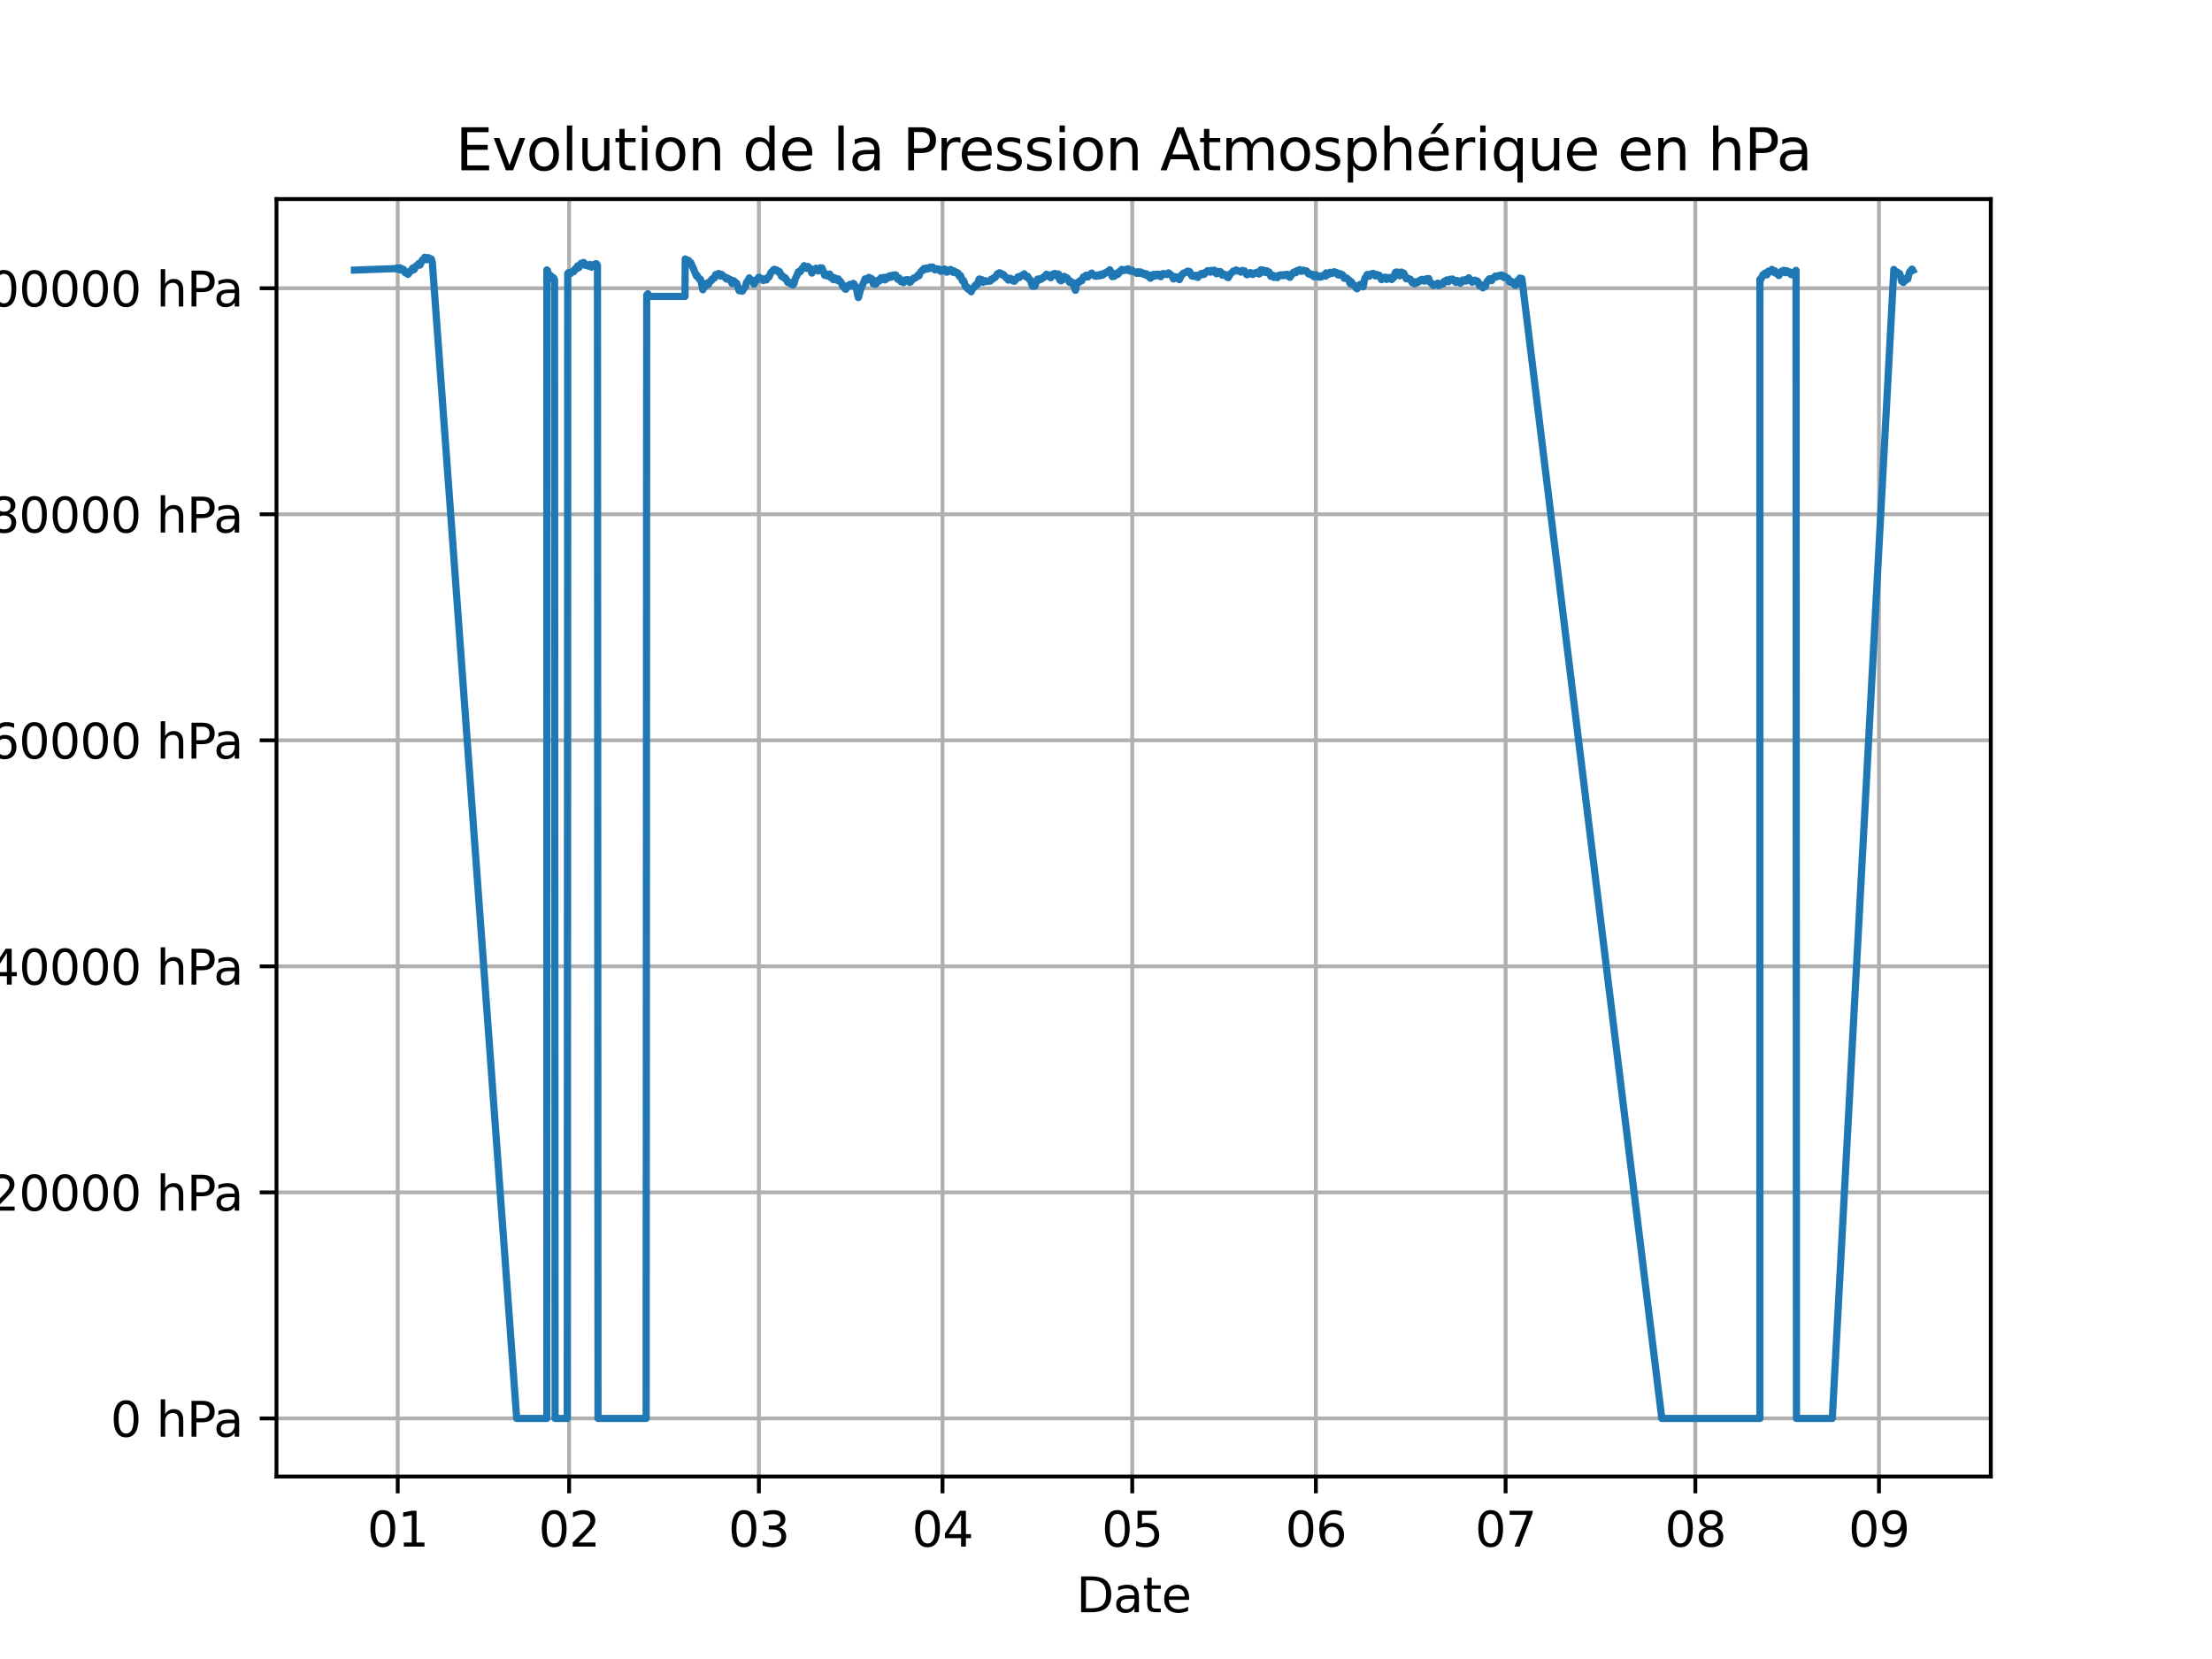 <?xml version="1.0" encoding="utf-8" standalone="no"?>
<!DOCTYPE svg PUBLIC "-//W3C//DTD SVG 1.1//EN"
  "http://www.w3.org/Graphics/SVG/1.1/DTD/svg11.dtd">
<svg xmlns:xlink="http://www.w3.org/1999/xlink" width="460.8pt" height="345.6pt" viewBox="0 0 460.8 345.6" xmlns="http://www.w3.org/2000/svg" version="1.1">
 <defs>
  <style type="text/css">*{stroke-linejoin: round; stroke-linecap: butt}</style>
 </defs>
 <g id="figure_1">
  <g id="patch_1">
   <path d="M 0 345.6 
L 460.8 345.6 
L 460.8 0 
L 0 0 
z
" style="fill: #ffffff"/>
  </g>
  <g id="axes_1">
   <g id="patch_2">
    <path d="M 57.6 307.584 
L 414.72 307.584 
L 414.72 41.472 
L 57.6 41.472 
z
" style="fill: #ffffff"/>
   </g>
   <g id="matplotlib.axis_1">
    <g id="xtick_1">
     <g id="line2d_1">
      <path d="M 82.855 307.584 
L 82.855 41.472 
" clip-path="url(#p9386203a95)" style="fill: none; stroke: #b0b0b0; stroke-width: 0.8; stroke-linecap: square"/>
     </g>
     <g id="line2d_2">
      <defs>
       <path id="m44649b5583" d="M 0 0 
L 0 3.5 
" style="stroke: #000000; stroke-width: 0.8"/>
      </defs>
      <g>
       <use xlink:href="#m44649b5583" x="82.855" y="307.584" style="stroke: #000000; stroke-width: 0.8"/>
      </g>
     </g>
     <g id="text_1">
      <!-- 01 -->
      <g transform="translate(76.493 322.182) scale(0.1 -0.1)">
       <defs>
        <path id="DejaVuSans-30" d="M 2034 4250 
Q 1547 4250 1301 3770 
Q 1056 3291 1056 2328 
Q 1056 1369 1301 889 
Q 1547 409 2034 409 
Q 2525 409 2770 889 
Q 3016 1369 3016 2328 
Q 3016 3291 2770 3770 
Q 2525 4250 2034 4250 
z
M 2034 4750 
Q 2819 4750 3233 4129 
Q 3647 3509 3647 2328 
Q 3647 1150 3233 529 
Q 2819 -91 2034 -91 
Q 1250 -91 836 529 
Q 422 1150 422 2328 
Q 422 3509 836 4129 
Q 1250 4750 2034 4750 
z
" transform="scale(0.016)"/>
        <path id="DejaVuSans-31" d="M 794 531 
L 1825 531 
L 1825 4091 
L 703 3866 
L 703 4441 
L 1819 4666 
L 2450 4666 
L 2450 531 
L 3481 531 
L 3481 0 
L 794 0 
L 794 531 
z
" transform="scale(0.016)"/>
       </defs>
       <use xlink:href="#DejaVuSans-30"/>
       <use xlink:href="#DejaVuSans-31" x="63.623"/>
      </g>
     </g>
    </g>
    <g id="xtick_2">
     <g id="line2d_3">
      <path d="M 118.558 307.584 
L 118.558 41.472 
" clip-path="url(#p9386203a95)" style="fill: none; stroke: #b0b0b0; stroke-width: 0.8; stroke-linecap: square"/>
     </g>
     <g id="line2d_4">
      <g>
       <use xlink:href="#m44649b5583" x="118.558" y="307.584" style="stroke: #000000; stroke-width: 0.8"/>
      </g>
     </g>
     <g id="text_2">
      <!-- 02 -->
      <g transform="translate(112.195 322.182) scale(0.1 -0.1)">
       <defs>
        <path id="DejaVuSans-32" d="M 1228 531 
L 3431 531 
L 3431 0 
L 469 0 
L 469 531 
Q 828 903 1448 1529 
Q 2069 2156 2228 2338 
Q 2531 2678 2651 2914 
Q 2772 3150 2772 3378 
Q 2772 3750 2511 3984 
Q 2250 4219 1831 4219 
Q 1534 4219 1204 4116 
Q 875 4013 500 3803 
L 500 4441 
Q 881 4594 1212 4672 
Q 1544 4750 1819 4750 
Q 2544 4750 2975 4387 
Q 3406 4025 3406 3419 
Q 3406 3131 3298 2873 
Q 3191 2616 2906 2266 
Q 2828 2175 2409 1742 
Q 1991 1309 1228 531 
z
" transform="scale(0.016)"/>
       </defs>
       <use xlink:href="#DejaVuSans-30"/>
       <use xlink:href="#DejaVuSans-32" x="63.623"/>
      </g>
     </g>
    </g>
    <g id="xtick_3">
     <g id="line2d_5">
      <path d="M 158.085 307.584 
L 158.085 41.472 
" clip-path="url(#p9386203a95)" style="fill: none; stroke: #b0b0b0; stroke-width: 0.8; stroke-linecap: square"/>
     </g>
     <g id="line2d_6">
      <g>
       <use xlink:href="#m44649b5583" x="158.085" y="307.584" style="stroke: #000000; stroke-width: 0.8"/>
      </g>
     </g>
     <g id="text_3">
      <!-- 03 -->
      <g transform="translate(151.723 322.182) scale(0.1 -0.1)">
       <defs>
        <path id="DejaVuSans-33" d="M 2597 2516 
Q 3050 2419 3304 2112 
Q 3559 1806 3559 1356 
Q 3559 666 3084 287 
Q 2609 -91 1734 -91 
Q 1441 -91 1130 -33 
Q 819 25 488 141 
L 488 750 
Q 750 597 1062 519 
Q 1375 441 1716 441 
Q 2309 441 2620 675 
Q 2931 909 2931 1356 
Q 2931 1769 2642 2001 
Q 2353 2234 1838 2234 
L 1294 2234 
L 1294 2753 
L 1863 2753 
Q 2328 2753 2575 2939 
Q 2822 3125 2822 3475 
Q 2822 3834 2567 4026 
Q 2313 4219 1838 4219 
Q 1578 4219 1281 4162 
Q 984 4106 628 3988 
L 628 4550 
Q 988 4650 1302 4700 
Q 1616 4750 1894 4750 
Q 2613 4750 3031 4423 
Q 3450 4097 3450 3541 
Q 3450 3153 3228 2886 
Q 3006 2619 2597 2516 
z
" transform="scale(0.016)"/>
       </defs>
       <use xlink:href="#DejaVuSans-30"/>
       <use xlink:href="#DejaVuSans-33" x="63.623"/>
      </g>
     </g>
    </g>
    <g id="xtick_4">
     <g id="line2d_7">
      <path d="M 196.338 307.584 
L 196.338 41.472 
" clip-path="url(#p9386203a95)" style="fill: none; stroke: #b0b0b0; stroke-width: 0.8; stroke-linecap: square"/>
     </g>
     <g id="line2d_8">
      <g>
       <use xlink:href="#m44649b5583" x="196.338" y="307.584" style="stroke: #000000; stroke-width: 0.8"/>
      </g>
     </g>
     <g id="text_4">
      <!-- 04 -->
      <g transform="translate(189.975 322.182) scale(0.1 -0.1)">
       <defs>
        <path id="DejaVuSans-34" d="M 2419 4116 
L 825 1625 
L 2419 1625 
L 2419 4116 
z
M 2253 4666 
L 3047 4666 
L 3047 1625 
L 3713 1625 
L 3713 1100 
L 3047 1100 
L 3047 0 
L 2419 0 
L 2419 1100 
L 313 1100 
L 313 1709 
L 2253 4666 
z
" transform="scale(0.016)"/>
       </defs>
       <use xlink:href="#DejaVuSans-30"/>
       <use xlink:href="#DejaVuSans-34" x="63.623"/>
      </g>
     </g>
    </g>
    <g id="xtick_5">
     <g id="line2d_9">
      <path d="M 235.866 307.584 
L 235.866 41.472 
" clip-path="url(#p9386203a95)" style="fill: none; stroke: #b0b0b0; stroke-width: 0.8; stroke-linecap: square"/>
     </g>
     <g id="line2d_10">
      <g>
       <use xlink:href="#m44649b5583" x="235.866" y="307.584" style="stroke: #000000; stroke-width: 0.8"/>
      </g>
     </g>
     <g id="text_5">
      <!-- 05 -->
      <g transform="translate(229.503 322.182) scale(0.1 -0.1)">
       <defs>
        <path id="DejaVuSans-35" d="M 691 4666 
L 3169 4666 
L 3169 4134 
L 1269 4134 
L 1269 2991 
Q 1406 3038 1543 3061 
Q 1681 3084 1819 3084 
Q 2600 3084 3056 2656 
Q 3513 2228 3513 1497 
Q 3513 744 3044 326 
Q 2575 -91 1722 -91 
Q 1428 -91 1123 -41 
Q 819 9 494 109 
L 494 744 
Q 775 591 1075 516 
Q 1375 441 1709 441 
Q 2250 441 2565 725 
Q 2881 1009 2881 1497 
Q 2881 1984 2565 2268 
Q 2250 2553 1709 2553 
Q 1456 2553 1204 2497 
Q 953 2441 691 2322 
L 691 4666 
z
" transform="scale(0.016)"/>
       </defs>
       <use xlink:href="#DejaVuSans-30"/>
       <use xlink:href="#DejaVuSans-35" x="63.623"/>
      </g>
     </g>
    </g>
    <g id="xtick_6">
     <g id="line2d_11">
      <path d="M 274.118 307.584 
L 274.118 41.472 
" clip-path="url(#p9386203a95)" style="fill: none; stroke: #b0b0b0; stroke-width: 0.8; stroke-linecap: square"/>
     </g>
     <g id="line2d_12">
      <g>
       <use xlink:href="#m44649b5583" x="274.118" y="307.584" style="stroke: #000000; stroke-width: 0.8"/>
      </g>
     </g>
     <g id="text_6">
      <!-- 06 -->
      <g transform="translate(267.756 322.182) scale(0.1 -0.1)">
       <defs>
        <path id="DejaVuSans-36" d="M 2113 2584 
Q 1688 2584 1439 2293 
Q 1191 2003 1191 1497 
Q 1191 994 1439 701 
Q 1688 409 2113 409 
Q 2538 409 2786 701 
Q 3034 994 3034 1497 
Q 3034 2003 2786 2293 
Q 2538 2584 2113 2584 
z
M 3366 4563 
L 3366 3988 
Q 3128 4100 2886 4159 
Q 2644 4219 2406 4219 
Q 1781 4219 1451 3797 
Q 1122 3375 1075 2522 
Q 1259 2794 1537 2939 
Q 1816 3084 2150 3084 
Q 2853 3084 3261 2657 
Q 3669 2231 3669 1497 
Q 3669 778 3244 343 
Q 2819 -91 2113 -91 
Q 1303 -91 875 529 
Q 447 1150 447 2328 
Q 447 3434 972 4092 
Q 1497 4750 2381 4750 
Q 2619 4750 2861 4703 
Q 3103 4656 3366 4563 
z
" transform="scale(0.016)"/>
       </defs>
       <use xlink:href="#DejaVuSans-30"/>
       <use xlink:href="#DejaVuSans-36" x="63.623"/>
      </g>
     </g>
    </g>
    <g id="xtick_7">
     <g id="line2d_13">
      <path d="M 313.646 307.584 
L 313.646 41.472 
" clip-path="url(#p9386203a95)" style="fill: none; stroke: #b0b0b0; stroke-width: 0.8; stroke-linecap: square"/>
     </g>
     <g id="line2d_14">
      <g>
       <use xlink:href="#m44649b5583" x="313.646" y="307.584" style="stroke: #000000; stroke-width: 0.8"/>
      </g>
     </g>
     <g id="text_7">
      <!-- 07 -->
      <g transform="translate(307.283 322.182) scale(0.1 -0.1)">
       <defs>
        <path id="DejaVuSans-37" d="M 525 4666 
L 3525 4666 
L 3525 4397 
L 1831 0 
L 1172 0 
L 2766 4134 
L 525 4134 
L 525 4666 
z
" transform="scale(0.016)"/>
       </defs>
       <use xlink:href="#DejaVuSans-30"/>
       <use xlink:href="#DejaVuSans-37" x="63.623"/>
      </g>
     </g>
    </g>
    <g id="xtick_8">
     <g id="line2d_15">
      <path d="M 353.174 307.584 
L 353.174 41.472 
" clip-path="url(#p9386203a95)" style="fill: none; stroke: #b0b0b0; stroke-width: 0.8; stroke-linecap: square"/>
     </g>
     <g id="line2d_16">
      <g>
       <use xlink:href="#m44649b5583" x="353.174" y="307.584" style="stroke: #000000; stroke-width: 0.8"/>
      </g>
     </g>
     <g id="text_8">
      <!-- 08 -->
      <g transform="translate(346.811 322.182) scale(0.1 -0.1)">
       <defs>
        <path id="DejaVuSans-38" d="M 2034 2216 
Q 1584 2216 1326 1975 
Q 1069 1734 1069 1313 
Q 1069 891 1326 650 
Q 1584 409 2034 409 
Q 2484 409 2743 651 
Q 3003 894 3003 1313 
Q 3003 1734 2745 1975 
Q 2488 2216 2034 2216 
z
M 1403 2484 
Q 997 2584 770 2862 
Q 544 3141 544 3541 
Q 544 4100 942 4425 
Q 1341 4750 2034 4750 
Q 2731 4750 3128 4425 
Q 3525 4100 3525 3541 
Q 3525 3141 3298 2862 
Q 3072 2584 2669 2484 
Q 3125 2378 3379 2068 
Q 3634 1759 3634 1313 
Q 3634 634 3220 271 
Q 2806 -91 2034 -91 
Q 1263 -91 848 271 
Q 434 634 434 1313 
Q 434 1759 690 2068 
Q 947 2378 1403 2484 
z
M 1172 3481 
Q 1172 3119 1398 2916 
Q 1625 2713 2034 2713 
Q 2441 2713 2670 2916 
Q 2900 3119 2900 3481 
Q 2900 3844 2670 4047 
Q 2441 4250 2034 4250 
Q 1625 4250 1398 4047 
Q 1172 3844 1172 3481 
z
" transform="scale(0.016)"/>
       </defs>
       <use xlink:href="#DejaVuSans-30"/>
       <use xlink:href="#DejaVuSans-38" x="63.623"/>
      </g>
     </g>
    </g>
    <g id="xtick_9">
     <g id="line2d_17">
      <path d="M 391.426 307.584 
L 391.426 41.472 
" clip-path="url(#p9386203a95)" style="fill: none; stroke: #b0b0b0; stroke-width: 0.8; stroke-linecap: square"/>
     </g>
     <g id="line2d_18">
      <g>
       <use xlink:href="#m44649b5583" x="391.426" y="307.584" style="stroke: #000000; stroke-width: 0.8"/>
      </g>
     </g>
     <g id="text_9">
      <!-- 09 -->
      <g transform="translate(385.064 322.182) scale(0.1 -0.1)">
       <defs>
        <path id="DejaVuSans-39" d="M 703 97 
L 703 672 
Q 941 559 1184 500 
Q 1428 441 1663 441 
Q 2288 441 2617 861 
Q 2947 1281 2994 2138 
Q 2813 1869 2534 1725 
Q 2256 1581 1919 1581 
Q 1219 1581 811 2004 
Q 403 2428 403 3163 
Q 403 3881 828 4315 
Q 1253 4750 1959 4750 
Q 2769 4750 3195 4129 
Q 3622 3509 3622 2328 
Q 3622 1225 3098 567 
Q 2575 -91 1691 -91 
Q 1453 -91 1209 -44 
Q 966 3 703 97 
z
M 1959 2075 
Q 2384 2075 2632 2365 
Q 2881 2656 2881 3163 
Q 2881 3666 2632 3958 
Q 2384 4250 1959 4250 
Q 1534 4250 1286 3958 
Q 1038 3666 1038 3163 
Q 1038 2656 1286 2365 
Q 1534 2075 1959 2075 
z
" transform="scale(0.016)"/>
       </defs>
       <use xlink:href="#DejaVuSans-30"/>
       <use xlink:href="#DejaVuSans-39" x="63.623"/>
      </g>
     </g>
    </g>
    <g id="text_10">
     <!-- Date -->
     <g transform="translate(224.209 335.861) scale(0.1 -0.1)">
      <defs>
       <path id="DejaVuSans-44" d="M 1259 4147 
L 1259 519 
L 2022 519 
Q 2988 519 3436 956 
Q 3884 1394 3884 2338 
Q 3884 3275 3436 3711 
Q 2988 4147 2022 4147 
L 1259 4147 
z
M 628 4666 
L 1925 4666 
Q 3281 4666 3915 4102 
Q 4550 3538 4550 2338 
Q 4550 1131 3912 565 
Q 3275 0 1925 0 
L 628 0 
L 628 4666 
z
" transform="scale(0.016)"/>
       <path id="DejaVuSans-61" d="M 2194 1759 
Q 1497 1759 1228 1600 
Q 959 1441 959 1056 
Q 959 750 1161 570 
Q 1363 391 1709 391 
Q 2188 391 2477 730 
Q 2766 1069 2766 1631 
L 2766 1759 
L 2194 1759 
z
M 3341 1997 
L 3341 0 
L 2766 0 
L 2766 531 
Q 2569 213 2275 61 
Q 1981 -91 1556 -91 
Q 1019 -91 701 211 
Q 384 513 384 1019 
Q 384 1609 779 1909 
Q 1175 2209 1959 2209 
L 2766 2209 
L 2766 2266 
Q 2766 2663 2505 2880 
Q 2244 3097 1772 3097 
Q 1472 3097 1187 3025 
Q 903 2953 641 2809 
L 641 3341 
Q 956 3463 1253 3523 
Q 1550 3584 1831 3584 
Q 2591 3584 2966 3190 
Q 3341 2797 3341 1997 
z
" transform="scale(0.016)"/>
       <path id="DejaVuSans-74" d="M 1172 4494 
L 1172 3500 
L 2356 3500 
L 2356 3053 
L 1172 3053 
L 1172 1153 
Q 1172 725 1289 603 
Q 1406 481 1766 481 
L 2356 481 
L 2356 0 
L 1766 0 
Q 1100 0 847 248 
Q 594 497 594 1153 
L 594 3053 
L 172 3053 
L 172 3500 
L 594 3500 
L 594 4494 
L 1172 4494 
z
" transform="scale(0.016)"/>
       <path id="DejaVuSans-65" d="M 3597 1894 
L 3597 1613 
L 953 1613 
Q 991 1019 1311 708 
Q 1631 397 2203 397 
Q 2534 397 2845 478 
Q 3156 559 3463 722 
L 3463 178 
Q 3153 47 2828 -22 
Q 2503 -91 2169 -91 
Q 1331 -91 842 396 
Q 353 884 353 1716 
Q 353 2575 817 3079 
Q 1281 3584 2069 3584 
Q 2775 3584 3186 3129 
Q 3597 2675 3597 1894 
z
M 3022 2063 
Q 3016 2534 2758 2815 
Q 2500 3097 2075 3097 
Q 1594 3097 1305 2825 
Q 1016 2553 972 2059 
L 3022 2063 
z
" transform="scale(0.016)"/>
      </defs>
      <use xlink:href="#DejaVuSans-44"/>
      <use xlink:href="#DejaVuSans-61" x="77.002"/>
      <use xlink:href="#DejaVuSans-74" x="138.281"/>
      <use xlink:href="#DejaVuSans-65" x="177.49"/>
     </g>
    </g>
   </g>
   <g id="matplotlib.axis_2">
    <g id="ytick_1">
     <g id="line2d_19">
      <path d="M 57.6 295.488 
L 414.72 295.488 
" clip-path="url(#p9386203a95)" style="fill: none; stroke: #b0b0b0; stroke-width: 0.8; stroke-linecap: square"/>
     </g>
     <g id="line2d_20">
      <defs>
       <path id="m8ac6ffa1a5" d="M 0 0 
L -3.5 0 
" style="stroke: #000000; stroke-width: 0.8"/>
      </defs>
      <g>
       <use xlink:href="#m8ac6ffa1a5" x="57.6" y="295.488" style="stroke: #000000; stroke-width: 0.8"/>
      </g>
     </g>
     <g id="text_11">
      <!-- 0 hPa -->
      <g transform="translate(23.014 299.287) scale(0.1 -0.1)">
       <defs>
        <path id="DejaVuSans-20" transform="scale(0.016)"/>
        <path id="DejaVuSans-68" d="M 3513 2113 
L 3513 0 
L 2938 0 
L 2938 2094 
Q 2938 2591 2744 2837 
Q 2550 3084 2163 3084 
Q 1697 3084 1428 2787 
Q 1159 2491 1159 1978 
L 1159 0 
L 581 0 
L 581 4863 
L 1159 4863 
L 1159 2956 
Q 1366 3272 1645 3428 
Q 1925 3584 2291 3584 
Q 2894 3584 3203 3211 
Q 3513 2838 3513 2113 
z
" transform="scale(0.016)"/>
        <path id="DejaVuSans-50" d="M 1259 4147 
L 1259 2394 
L 2053 2394 
Q 2494 2394 2734 2622 
Q 2975 2850 2975 3272 
Q 2975 3691 2734 3919 
Q 2494 4147 2053 4147 
L 1259 4147 
z
M 628 4666 
L 2053 4666 
Q 2838 4666 3239 4311 
Q 3641 3956 3641 3272 
Q 3641 2581 3239 2228 
Q 2838 1875 2053 1875 
L 1259 1875 
L 1259 0 
L 628 0 
L 628 4666 
z
" transform="scale(0.016)"/>
       </defs>
       <use xlink:href="#DejaVuSans-30"/>
       <use xlink:href="#DejaVuSans-20" x="63.623"/>
       <use xlink:href="#DejaVuSans-68" x="95.41"/>
       <use xlink:href="#DejaVuSans-50" x="158.789"/>
       <use xlink:href="#DejaVuSans-61" x="214.592"/>
      </g>
     </g>
    </g>
    <g id="ytick_2">
     <g id="line2d_21">
      <path d="M 57.6 248.4 
L 414.72 248.4 
" clip-path="url(#p9386203a95)" style="fill: none; stroke: #b0b0b0; stroke-width: 0.8; stroke-linecap: square"/>
     </g>
     <g id="line2d_22">
      <g>
       <use xlink:href="#m8ac6ffa1a5" x="57.6" y="248.4" style="stroke: #000000; stroke-width: 0.8"/>
      </g>
     </g>
     <g id="text_12">
      <!-- 20000 hPa -->
      <g transform="translate(-2.436 252.199) scale(0.1 -0.1)">
       <use xlink:href="#DejaVuSans-32"/>
       <use xlink:href="#DejaVuSans-30" x="63.623"/>
       <use xlink:href="#DejaVuSans-30" x="127.246"/>
       <use xlink:href="#DejaVuSans-30" x="190.869"/>
       <use xlink:href="#DejaVuSans-30" x="254.492"/>
       <use xlink:href="#DejaVuSans-20" x="318.115"/>
       <use xlink:href="#DejaVuSans-68" x="349.902"/>
       <use xlink:href="#DejaVuSans-50" x="413.281"/>
       <use xlink:href="#DejaVuSans-61" x="469.084"/>
      </g>
     </g>
    </g>
    <g id="ytick_3">
     <g id="line2d_23">
      <path d="M 57.6 201.312 
L 414.72 201.312 
" clip-path="url(#p9386203a95)" style="fill: none; stroke: #b0b0b0; stroke-width: 0.8; stroke-linecap: square"/>
     </g>
     <g id="line2d_24">
      <g>
       <use xlink:href="#m8ac6ffa1a5" x="57.6" y="201.312" style="stroke: #000000; stroke-width: 0.8"/>
      </g>
     </g>
     <g id="text_13">
      <!-- 40000 hPa -->
      <g transform="translate(-2.436 205.111) scale(0.1 -0.1)">
       <use xlink:href="#DejaVuSans-34"/>
       <use xlink:href="#DejaVuSans-30" x="63.623"/>
       <use xlink:href="#DejaVuSans-30" x="127.246"/>
       <use xlink:href="#DejaVuSans-30" x="190.869"/>
       <use xlink:href="#DejaVuSans-30" x="254.492"/>
       <use xlink:href="#DejaVuSans-20" x="318.115"/>
       <use xlink:href="#DejaVuSans-68" x="349.902"/>
       <use xlink:href="#DejaVuSans-50" x="413.281"/>
       <use xlink:href="#DejaVuSans-61" x="469.084"/>
      </g>
     </g>
    </g>
    <g id="ytick_4">
     <g id="line2d_25">
      <path d="M 57.6 154.224 
L 414.72 154.224 
" clip-path="url(#p9386203a95)" style="fill: none; stroke: #b0b0b0; stroke-width: 0.8; stroke-linecap: square"/>
     </g>
     <g id="line2d_26">
      <g>
       <use xlink:href="#m8ac6ffa1a5" x="57.6" y="154.224" style="stroke: #000000; stroke-width: 0.8"/>
      </g>
     </g>
     <g id="text_14">
      <!-- 60000 hPa -->
      <g transform="translate(-2.436 158.023) scale(0.1 -0.1)">
       <use xlink:href="#DejaVuSans-36"/>
       <use xlink:href="#DejaVuSans-30" x="63.623"/>
       <use xlink:href="#DejaVuSans-30" x="127.246"/>
       <use xlink:href="#DejaVuSans-30" x="190.869"/>
       <use xlink:href="#DejaVuSans-30" x="254.492"/>
       <use xlink:href="#DejaVuSans-20" x="318.115"/>
       <use xlink:href="#DejaVuSans-68" x="349.902"/>
       <use xlink:href="#DejaVuSans-50" x="413.281"/>
       <use xlink:href="#DejaVuSans-61" x="469.084"/>
      </g>
     </g>
    </g>
    <g id="ytick_5">
     <g id="line2d_27">
      <path d="M 57.6 107.135 
L 414.72 107.135 
" clip-path="url(#p9386203a95)" style="fill: none; stroke: #b0b0b0; stroke-width: 0.8; stroke-linecap: square"/>
     </g>
     <g id="line2d_28">
      <g>
       <use xlink:href="#m8ac6ffa1a5" x="57.6" y="107.135" style="stroke: #000000; stroke-width: 0.8"/>
      </g>
     </g>
     <g id="text_15">
      <!-- 80000 hPa -->
      <g transform="translate(-2.436 110.935) scale(0.1 -0.1)">
       <use xlink:href="#DejaVuSans-38"/>
       <use xlink:href="#DejaVuSans-30" x="63.623"/>
       <use xlink:href="#DejaVuSans-30" x="127.246"/>
       <use xlink:href="#DejaVuSans-30" x="190.869"/>
       <use xlink:href="#DejaVuSans-30" x="254.492"/>
       <use xlink:href="#DejaVuSans-20" x="318.115"/>
       <use xlink:href="#DejaVuSans-68" x="349.902"/>
       <use xlink:href="#DejaVuSans-50" x="413.281"/>
       <use xlink:href="#DejaVuSans-61" x="469.084"/>
      </g>
     </g>
    </g>
    <g id="ytick_6">
     <g id="line2d_29">
      <path d="M 57.6 60.047 
L 414.72 60.047 
" clip-path="url(#p9386203a95)" style="fill: none; stroke: #b0b0b0; stroke-width: 0.8; stroke-linecap: square"/>
     </g>
     <g id="line2d_30">
      <g>
       <use xlink:href="#m8ac6ffa1a5" x="57.6" y="60.047" style="stroke: #000000; stroke-width: 0.8"/>
      </g>
     </g>
     <g id="text_16">
      <!-- 100000 hPa -->
      <g transform="translate(-8.798 63.847) scale(0.1 -0.1)">
       <use xlink:href="#DejaVuSans-31"/>
       <use xlink:href="#DejaVuSans-30" x="63.623"/>
       <use xlink:href="#DejaVuSans-30" x="127.246"/>
       <use xlink:href="#DejaVuSans-30" x="190.869"/>
       <use xlink:href="#DejaVuSans-30" x="254.492"/>
       <use xlink:href="#DejaVuSans-30" x="318.115"/>
       <use xlink:href="#DejaVuSans-20" x="381.738"/>
       <use xlink:href="#DejaVuSans-68" x="413.525"/>
       <use xlink:href="#DejaVuSans-50" x="476.904"/>
       <use xlink:href="#DejaVuSans-61" x="532.707"/>
      </g>
     </g>
    </g>
    <g id="text_17">
     <!-- Pression atmosphérique -->
     <g transform="translate(-14.878 234.733) rotate(-90) scale(0.1 -0.1)">
      <defs>
       <path id="DejaVuSans-72" d="M 2631 2963 
Q 2534 3019 2420 3045 
Q 2306 3072 2169 3072 
Q 1681 3072 1420 2755 
Q 1159 2438 1159 1844 
L 1159 0 
L 581 0 
L 581 3500 
L 1159 3500 
L 1159 2956 
Q 1341 3275 1631 3429 
Q 1922 3584 2338 3584 
Q 2397 3584 2469 3576 
Q 2541 3569 2628 3553 
L 2631 2963 
z
" transform="scale(0.016)"/>
       <path id="DejaVuSans-73" d="M 2834 3397 
L 2834 2853 
Q 2591 2978 2328 3040 
Q 2066 3103 1784 3103 
Q 1356 3103 1142 2972 
Q 928 2841 928 2578 
Q 928 2378 1081 2264 
Q 1234 2150 1697 2047 
L 1894 2003 
Q 2506 1872 2764 1633 
Q 3022 1394 3022 966 
Q 3022 478 2636 193 
Q 2250 -91 1575 -91 
Q 1294 -91 989 -36 
Q 684 19 347 128 
L 347 722 
Q 666 556 975 473 
Q 1284 391 1588 391 
Q 1994 391 2212 530 
Q 2431 669 2431 922 
Q 2431 1156 2273 1281 
Q 2116 1406 1581 1522 
L 1381 1569 
Q 847 1681 609 1914 
Q 372 2147 372 2553 
Q 372 3047 722 3315 
Q 1072 3584 1716 3584 
Q 2034 3584 2315 3537 
Q 2597 3491 2834 3397 
z
" transform="scale(0.016)"/>
       <path id="DejaVuSans-69" d="M 603 3500 
L 1178 3500 
L 1178 0 
L 603 0 
L 603 3500 
z
M 603 4863 
L 1178 4863 
L 1178 4134 
L 603 4134 
L 603 4863 
z
" transform="scale(0.016)"/>
       <path id="DejaVuSans-6f" d="M 1959 3097 
Q 1497 3097 1228 2736 
Q 959 2375 959 1747 
Q 959 1119 1226 758 
Q 1494 397 1959 397 
Q 2419 397 2687 759 
Q 2956 1122 2956 1747 
Q 2956 2369 2687 2733 
Q 2419 3097 1959 3097 
z
M 1959 3584 
Q 2709 3584 3137 3096 
Q 3566 2609 3566 1747 
Q 3566 888 3137 398 
Q 2709 -91 1959 -91 
Q 1206 -91 779 398 
Q 353 888 353 1747 
Q 353 2609 779 3096 
Q 1206 3584 1959 3584 
z
" transform="scale(0.016)"/>
       <path id="DejaVuSans-6e" d="M 3513 2113 
L 3513 0 
L 2938 0 
L 2938 2094 
Q 2938 2591 2744 2837 
Q 2550 3084 2163 3084 
Q 1697 3084 1428 2787 
Q 1159 2491 1159 1978 
L 1159 0 
L 581 0 
L 581 3500 
L 1159 3500 
L 1159 2956 
Q 1366 3272 1645 3428 
Q 1925 3584 2291 3584 
Q 2894 3584 3203 3211 
Q 3513 2838 3513 2113 
z
" transform="scale(0.016)"/>
       <path id="DejaVuSans-6d" d="M 3328 2828 
Q 3544 3216 3844 3400 
Q 4144 3584 4550 3584 
Q 5097 3584 5394 3201 
Q 5691 2819 5691 2113 
L 5691 0 
L 5113 0 
L 5113 2094 
Q 5113 2597 4934 2840 
Q 4756 3084 4391 3084 
Q 3944 3084 3684 2787 
Q 3425 2491 3425 1978 
L 3425 0 
L 2847 0 
L 2847 2094 
Q 2847 2600 2669 2842 
Q 2491 3084 2119 3084 
Q 1678 3084 1418 2786 
Q 1159 2488 1159 1978 
L 1159 0 
L 581 0 
L 581 3500 
L 1159 3500 
L 1159 2956 
Q 1356 3278 1631 3431 
Q 1906 3584 2284 3584 
Q 2666 3584 2933 3390 
Q 3200 3197 3328 2828 
z
" transform="scale(0.016)"/>
       <path id="DejaVuSans-70" d="M 1159 525 
L 1159 -1331 
L 581 -1331 
L 581 3500 
L 1159 3500 
L 1159 2969 
Q 1341 3281 1617 3432 
Q 1894 3584 2278 3584 
Q 2916 3584 3314 3078 
Q 3713 2572 3713 1747 
Q 3713 922 3314 415 
Q 2916 -91 2278 -91 
Q 1894 -91 1617 61 
Q 1341 213 1159 525 
z
M 3116 1747 
Q 3116 2381 2855 2742 
Q 2594 3103 2138 3103 
Q 1681 3103 1420 2742 
Q 1159 2381 1159 1747 
Q 1159 1113 1420 752 
Q 1681 391 2138 391 
Q 2594 391 2855 752 
Q 3116 1113 3116 1747 
z
" transform="scale(0.016)"/>
       <path id="DejaVuSans-e9" d="M 3597 1894 
L 3597 1613 
L 953 1613 
Q 991 1019 1311 708 
Q 1631 397 2203 397 
Q 2534 397 2845 478 
Q 3156 559 3463 722 
L 3463 178 
Q 3153 47 2828 -22 
Q 2503 -91 2169 -91 
Q 1331 -91 842 396 
Q 353 884 353 1716 
Q 353 2575 817 3079 
Q 1281 3584 2069 3584 
Q 2775 3584 3186 3129 
Q 3597 2675 3597 1894 
z
M 3022 2063 
Q 3016 2534 2758 2815 
Q 2500 3097 2075 3097 
Q 1594 3097 1305 2825 
Q 1016 2553 972 2059 
L 3022 2063 
z
M 2469 5119 
L 3091 5119 
L 2072 3944 
L 1594 3944 
L 2469 5119 
z
" transform="scale(0.016)"/>
       <path id="DejaVuSans-71" d="M 947 1747 
Q 947 1113 1208 752 
Q 1469 391 1925 391 
Q 2381 391 2643 752 
Q 2906 1113 2906 1747 
Q 2906 2381 2643 2742 
Q 2381 3103 1925 3103 
Q 1469 3103 1208 2742 
Q 947 2381 947 1747 
z
M 2906 525 
Q 2725 213 2448 61 
Q 2172 -91 1784 -91 
Q 1150 -91 751 415 
Q 353 922 353 1747 
Q 353 2572 751 3078 
Q 1150 3584 1784 3584 
Q 2172 3584 2448 3432 
Q 2725 3281 2906 2969 
L 2906 3500 
L 3481 3500 
L 3481 -1331 
L 2906 -1331 
L 2906 525 
z
" transform="scale(0.016)"/>
       <path id="DejaVuSans-75" d="M 544 1381 
L 544 3500 
L 1119 3500 
L 1119 1403 
Q 1119 906 1312 657 
Q 1506 409 1894 409 
Q 2359 409 2629 706 
Q 2900 1003 2900 1516 
L 2900 3500 
L 3475 3500 
L 3475 0 
L 2900 0 
L 2900 538 
Q 2691 219 2414 64 
Q 2138 -91 1772 -91 
Q 1169 -91 856 284 
Q 544 659 544 1381 
z
M 1991 3584 
L 1991 3584 
z
" transform="scale(0.016)"/>
      </defs>
      <use xlink:href="#DejaVuSans-50"/>
      <use xlink:href="#DejaVuSans-72" x="58.553"/>
      <use xlink:href="#DejaVuSans-65" x="97.416"/>
      <use xlink:href="#DejaVuSans-73" x="158.939"/>
      <use xlink:href="#DejaVuSans-73" x="211.039"/>
      <use xlink:href="#DejaVuSans-69" x="263.139"/>
      <use xlink:href="#DejaVuSans-6f" x="290.922"/>
      <use xlink:href="#DejaVuSans-6e" x="352.104"/>
      <use xlink:href="#DejaVuSans-20" x="415.482"/>
      <use xlink:href="#DejaVuSans-61" x="447.27"/>
      <use xlink:href="#DejaVuSans-74" x="508.549"/>
      <use xlink:href="#DejaVuSans-6d" x="547.758"/>
      <use xlink:href="#DejaVuSans-6f" x="645.17"/>
      <use xlink:href="#DejaVuSans-73" x="706.352"/>
      <use xlink:href="#DejaVuSans-70" x="758.451"/>
      <use xlink:href="#DejaVuSans-68" x="821.928"/>
      <use xlink:href="#DejaVuSans-e9" x="885.307"/>
      <use xlink:href="#DejaVuSans-72" x="946.83"/>
      <use xlink:href="#DejaVuSans-69" x="987.943"/>
      <use xlink:href="#DejaVuSans-71" x="1015.727"/>
      <use xlink:href="#DejaVuSans-75" x="1079.203"/>
      <use xlink:href="#DejaVuSans-65" x="1142.582"/>
     </g>
    </g>
   </g>
   <g id="line2d_31">
    <path d="M 73.833 56.266 
L 73.902 56.266 
L 82.465 55.948 
L 82.503 56.045 
L 82.557 55.899 
L 82.567 55.901 
L 82.68 55.814 
L 82.82 55.981 
L 82.834 55.953 
L 82.905 55.892 
L 82.951 55.96 
L 83.102 56.134 
L 82.982 55.941 
L 83.109 56.118 
L 83.145 56.167 
L 83.23 56.038 
L 83.253 55.946 
L 83.349 55.781 
L 83.37 55.798 
L 83.519 55.889 
L 83.66 56.217 
L 83.665 56.2 
L 83.7 56.141 
L 83.732 56.299 
L 83.771 56.219 
L 83.774 56.24 
L 83.859 56.042 
L 83.862 56.05 
L 84.085 56.153 
L 84.223 56.511 
L 84.343 56.711 
L 84.459 56.867 
L 84.643 56.756 
L 84.693 56.692 
L 84.757 56.758 
L 84.815 56.864 
L 84.978 57.156 
L 84.981 57.142 
L 85.102 57.048 
L 85.238 56.615 
L 85.305 56.56 
L 85.26 56.565 
L 85.31 56.535 
L 85.461 56.426 
L 85.576 56.509 
L 85.588 56.495 
L 85.6 56.513 
L 85.772 56.212 
L 85.815 56.101 
L 85.959 55.868 
L 85.971 55.871 
L 86.014 55.8 
L 86.062 55.929 
L 86.065 55.929 
L 86.2 56.198 
L 86.325 56.101 
L 86.481 55.736 
L 86.537 55.626 
L 86.712 55.348 
L 86.731 55.362 
L 86.83 55.402 
L 86.787 55.449 
L 86.834 55.407 
L 87.01 55.308 
L 87.023 55.322 
L 87.225 54.903 
L 87.364 55.007 
L 87.467 55.233 
L 87.491 55.202 
L 87.493 55.204 
L 87.541 55.11 
L 87.552 55.112 
L 87.927 54.241 
L 87.93 54.246 
L 87.986 54.14 
L 87.999 54.145 
L 88.242 54.034 
L 88.488 53.587 
L 88.489 53.596 
L 88.625 53.702 
L 88.856 54.119 
L 88.907 54.027 
L 89.027 53.778 
L 89.047 53.789 
L 89.191 53.669 
L 89.21 53.702 
L 89.261 53.686 
L 89.326 53.752 
L 89.37 53.733 
L 89.462 53.799 
L 89.467 53.78 
L 89.501 53.858 
L 89.563 53.853 
L 89.848 53.952 
L 90.018 54.552 
L 90.019 54.54 
L 90.047 54.604 
L 90.055 54.604 
L 107.636 295.488 
L 113.911 295.488 
L 113.923 56.221 
L 114.022 56.32 
L 114.234 57.053 
L 114.237 57.048 
L 114.284 57.187 
L 114.285 57.175 
L 114.413 57.309 
L 114.516 57.267 
L 114.523 57.316 
L 114.539 57.375 
L 114.603 57.302 
L 114.632 57.323 
L 114.704 57.427 
L 114.983 58.067 
L 114.994 58.063 
L 115.129 57.966 
L 115.233 57.794 
L 115.265 57.82 
L 115.424 58.046 
L 115.472 58.185 
L 115.517 58.293 
L 115.52 58.291 
L 115.635 295.488 
L 118.165 295.488 
L 118.268 56.963 
L 118.276 56.97 
L 118.404 56.81 
L 118.412 56.815 
L 118.42 56.834 
L 118.472 56.761 
L 118.52 56.801 
L 118.521 56.791 
L 118.611 56.845 
L 118.627 56.838 
L 118.722 56.935 
L 118.847 57.02 
L 118.938 56.909 
L 119.15 56.589 
L 119.211 56.681 
L 119.556 56.586 
L 119.739 56.118 
L 119.743 56.123 
L 119.819 56.012 
L 119.934 55.906 
L 120.089 56.012 
L 120.21 55.736 
L 120.316 55.381 
L 120.364 55.435 
L 120.601 55.769 
L 120.603 55.76 
L 120.85 55.339 
L 121.049 54.837 
L 121.158 54.891 
L 121.161 54.875 
L 121.297 54.974 
L 121.336 55.007 
L 121.383 54.943 
L 121.405 54.959 
L 121.564 54.663 
L 121.678 54.752 
L 121.795 54.952 
L 121.918 55.268 
L 121.934 55.258 
L 122.221 55.153 
L 122.249 55.171 
L 122.333 55.171 
L 122.588 55.461 
L 122.895 55.082 
L 122.961 55.223 
L 123.214 55.654 
L 123.233 55.642 
L 123.429 55.386 
L 123.552 55.282 
L 123.727 55.089 
L 123.879 55.296 
L 123.895 55.268 
L 124.134 54.91 
L 124.163 54.934 
L 124.283 55.007 
L 124.285 54.997 
L 124.29 54.974 
L 124.362 55.117 
L 124.373 55.11 
L 124.458 55.273 
L 124.46 55.263 
L 124.574 295.488 
L 134.606 295.488 
L 134.718 61.479 
L 134.893 61.295 
L 134.964 61.182 
L 135.01 61.267 
L 135.097 61.356 
L 135.24 61.752 
L 142.704 61.752 
L 142.736 53.947 
L 142.816 54.015 
L 142.835 53.982 
L 142.912 54.114 
L 142.913 54.114 
L 143.396 54.223 
L 143.42 54.218 
L 143.545 54.54 
L 143.559 54.51 
L 143.603 54.609 
L 143.639 54.595 
L 143.744 54.757 
L 143.766 54.748 
L 143.879 54.691 
L 143.882 54.693 
L 144.549 56.21 
L 143.887 54.689 
L 144.555 56.167 
L 144.581 56.243 
L 144.7 56.641 
L 144.714 56.638 
L 144.756 56.742 
L 144.996 57.274 
L 145.001 57.231 
L 145.006 57.203 
L 145.058 57.495 
L 145.099 57.29 
L 145.105 57.523 
L 145.119 57.253 
L 145.214 57.439 
L 145.219 57.384 
L 145.313 57.509 
L 145.314 57.509 
L 145.426 57.797 
L 145.429 57.785 
L 145.779 58.284 
L 145.803 58.232 
L 145.866 58.133 
L 145.896 58.256 
L 145.914 58.209 
L 145.976 58.317 
L 146.418 60.377 
L 146.461 59.845 
L 146.545 59.407 
L 146.589 59.511 
L 146.625 59.619 
L 146.668 59.96 
L 146.743 59.819 
L 146.883 59.4 
L 146.999 59.301 
L 147.143 59.063 
L 147.154 59.068 
L 147.21 59.099 
L 147.181 59.04 
L 147.266 59.089 
L 147.393 59.207 
L 147.394 59.19 
L 147.548 59.306 
L 147.592 59.228 
L 147.728 58.75 
L 147.736 58.752 
L 147.925 58.656 
L 147.994 58.508 
L 148.039 58.569 
L 148.22 58.458 
L 148.39 58.063 
L 148.809 57.952 
L 148.957 57.488 
L 149.01 57.38 
L 149.107 57.187 
L 149.127 57.222 
L 149.13 57.215 
L 149.194 57.328 
L 149.199 57.328 
L 149.309 57.384 
L 149.316 57.373 
L 149.327 57.38 
L 149.438 57.234 
L 149.534 57.133 
L 149.659 56.972 
L 149.667 56.994 
L 149.805 57.1 
L 149.995 57.481 
L 150.005 57.408 
L 150.024 57.309 
L 150.164 57.114 
L 150.092 57.354 
L 150.167 57.118 
L 150.439 57.224 
L 150.576 57.432 
L 150.674 57.514 
L 150.749 57.66 
L 150.788 57.611 
L 151.054 57.714 
L 151.176 57.966 
L 151.21 57.905 
L 151.218 57.881 
L 151.306 58.077 
L 151.307 58.077 
L 151.327 58.138 
L 151.401 57.966 
L 151.409 58.006 
L 151.498 57.907 
L 151.502 57.884 
L 151.524 57.954 
L 151.604 57.954 
L 152.034 58.355 
L 151.611 57.945 
L 152.036 58.347 
L 152.164 58.241 
L 152.19 58.253 
L 152.257 58.355 
L 152.474 59.014 
L 152.546 59.084 
L 152.493 58.969 
L 152.562 59.011 
L 152.578 58.901 
L 152.629 59.026 
L 152.671 58.988 
L 152.863 58.479 
L 152.878 58.484 
L 152.975 58.592 
L 153.219 58.936 
L 153.278 58.915 
L 153.251 58.953 
L 153.331 58.941 
L 153.347 58.917 
L 153.448 59.021 
L 153.458 59.004 
L 153.519 59.153 
L 153.522 59.153 
L 153.944 60.53 
L 154.157 60.259 
L 154.005 60.563 
L 154.16 60.266 
L 154.383 60.375 
L 154.521 60.659 
L 154.531 60.674 
L 154.651 60.603 
L 154.669 60.634 
L 154.748 60.492 
L 154.821 60.382 
L 154.986 60.078 
L 154.826 60.384 
L 154.988 60.09 
L 155.296 59.689 
L 155.501 58.851 
L 155.666 58.588 
L 155.674 58.606 
L 155.698 58.635 
L 155.761 58.573 
L 155.782 58.583 
L 155.939 58.185 
L 155.973 58.088 
L 156.085 57.898 
L 156.115 57.921 
L 156.248 58.136 
L 156.3 58.237 
L 156.428 58.552 
L 156.447 58.541 
L 156.526 58.326 
L 156.588 58.366 
L 156.651 58.475 
L 156.837 58.818 
L 156.853 58.792 
L 156.882 58.755 
L 156.936 58.936 
L 157.071 59.197 
L 157.277 58.604 
L 157.278 58.609 
L 157.297 58.606 
L 157.329 58.508 
L 157.429 58.324 
L 157.448 58.352 
L 157.544 58.329 
L 157.491 58.373 
L 157.552 58.373 
L 157.584 58.442 
L 157.663 58.397 
L 157.795 58.218 
L 157.798 58.223 
L 157.868 58.011 
L 158.025 57.78 
L 158.054 57.827 
L 158.062 57.848 
L 158.152 57.752 
L 158.155 57.756 
L 158.168 57.797 
L 158.236 57.808 
L 158.321 57.957 
L 158.351 57.952 
L 158.656 58.055 
L 158.762 58.251 
L 158.778 58.213 
L 158.928 58.312 
L 159.007 58.446 
L 159.041 58.34 
L 159.206 58.098 
L 159.222 58.117 
L 159.372 58.197 
L 159.403 58.131 
L 159.499 58.096 
L 159.514 58.11 
L 159.644 58.314 
L 159.658 58.319 
L 159.711 58.22 
L 159.716 58.22 
L 159.85 57.9 
L 159.854 57.905 
L 160.009 57.721 
L 160.028 57.759 
L 160.069 57.785 
L 160.122 57.686 
L 160.13 57.714 
L 160.154 57.749 
L 160.245 57.627 
L 160.562 56.855 
L 160.686 56.662 
L 160.692 56.678 
L 160.694 56.697 
L 160.795 56.612 
L 160.797 56.612 
L 160.942 56.504 
L 161.087 56.221 
L 161.092 56.264 
L 161.188 56.203 
L 161.197 56.224 
L 161.297 56.101 
L 161.316 56.108 
L 161.419 56.2 
L 161.526 56.37 
L 161.533 56.367 
L 161.7 56.259 
L 161.752 56.21 
L 161.797 56.287 
L 161.809 56.28 
L 161.895 56.374 
L 161.924 56.358 
L 162.012 56.45 
L 162.068 56.553 
L 162.185 56.704 
L 162.201 56.697 
L 162.352 56.539 
L 162.214 56.73 
L 162.421 56.648 
L 162.589 57.017 
L 162.59 57.001 
L 162.674 57.246 
L 162.782 57.545 
L 162.679 57.243 
L 162.832 57.493 
L 162.846 57.476 
L 162.901 57.632 
L 162.926 57.634 
L 163.03 57.523 
L 163.043 57.495 
L 163.095 57.622 
L 163.112 57.615 
L 163.229 57.639 
L 163.237 57.653 
L 163.391 57.926 
L 163.242 57.651 
L 163.399 57.924 
L 163.425 57.985 
L 163.494 57.987 
L 163.497 58.006 
L 163.585 57.893 
L 163.59 57.895 
L 163.611 57.881 
L 163.653 57.99 
L 163.677 57.992 
L 164.115 58.854 
L 164.119 58.84 
L 164.236 58.736 
L 164.267 58.672 
L 164.338 58.783 
L 164.775 59.197 
L 164.864 59.03 
L 164.888 59.058 
L 164.993 59.103 
L 164.9 59.04 
L 165.017 59.07 
L 165.059 59.176 
L 165.165 59.383 
L 165.195 59.367 
L 165.264 59.268 
L 165.404 59.042 
L 165.411 59.066 
L 165.463 58.884 
L 165.662 58.098 
L 165.665 58.1 
L 165.697 57.983 
L 165.922 57.519 
L 165.922 57.542 
L 165.944 57.552 
L 166.005 57.465 
L 166.01 57.465 
L 166.154 56.987 
L 166.175 56.98 
L 166.203 56.876 
L 166.207 56.876 
L 166.321 56.598 
L 166.347 56.641 
L 166.464 56.685 
L 166.355 56.666 
L 166.466 56.692 
L 166.737 56.586 
L 167.07 55.922 
L 167.096 55.948 
L 167.179 55.953 
L 167.199 55.908 
L 167.229 55.92 
L 167.267 55.828 
L 167.271 55.828 
L 167.438 55.525 
L 167.446 55.527 
L 167.487 55.428 
L 167.522 55.343 
L 167.599 55.426 
L 167.677 55.536 
L 167.693 55.527 
L 167.818 55.772 
L 167.939 55.913 
L 167.972 55.866 
L 168.041 55.765 
L 168.133 55.588 
L 168.156 55.621 
L 168.247 55.532 
L 168.32 55.506 
L 168.348 55.623 
L 168.353 55.6 
L 168.515 55.859 
L 168.528 55.847 
L 168.595 55.962 
L 168.605 55.958 
L 168.714 55.972 
L 168.68 55.887 
L 168.725 55.96 
L 168.807 55.911 
L 168.839 55.969 
L 169.041 56.695 
L 169.131 56.902 
L 169.195 56.789 
L 169.397 56.337 
L 169.519 56.233 
L 169.525 56.236 
L 169.647 56.125 
L 169.724 56.092 
L 169.772 56.16 
L 169.814 56.231 
L 169.875 56.132 
L 169.987 55.873 
L 170.016 55.927 
L 170.237 56.028 
L 170.415 56.433 
L 170.436 56.443 
L 170.507 56.334 
L 170.773 55.955 
L 170.893 55.783 
L 170.894 55.812 
L 171.004 55.913 
L 171.097 56.028 
L 171.126 56.005 
L 171.257 55.833 
L 171.792 57.354 
L 171.262 55.826 
L 171.796 57.34 
L 171.88 57.239 
L 172.03 57.064 
L 172.139 57.1 
L 172.066 57.053 
L 172.143 57.081 
L 172.197 57.151 
L 172.302 57.457 
L 172.318 57.455 
L 172.325 57.507 
L 172.39 57.321 
L 172.414 57.361 
L 172.533 57.166 
L 172.781 57.262 
L 172.784 57.279 
L 172.832 57.081 
L 172.872 57.175 
L 172.874 57.151 
L 172.946 57.493 
L 173.092 57.804 
L 173.095 57.801 
L 173.175 57.938 
L 173.116 57.742 
L 173.22 57.855 
L 173.31 57.676 
L 173.252 57.874 
L 173.331 57.728 
L 173.353 57.832 
L 173.392 57.712 
L 173.443 57.771 
L 173.464 57.714 
L 173.523 58.03 
L 173.525 58.03 
L 173.631 58.274 
L 173.639 58.227 
L 173.655 58.169 
L 173.743 57.983 
L 173.772 58.018 
L 173.934 57.91 
L 173.948 57.893 
L 173.981 57.997 
L 174.03 57.968 
L 174.176 58.199 
L 174.038 57.964 
L 174.179 58.197 
L 174.33 58.362 
L 174.404 58.409 
L 174.47 58.201 
L 174.473 58.206 
L 174.516 58.105 
L 174.553 58.124 
L 174.633 58.105 
L 174.652 58.161 
L 174.781 58.439 
L 174.813 58.439 
L 174.829 58.522 
L 174.84 58.524 
L 174.923 58.639 
L 174.96 58.628 
L 175 58.55 
L 175.05 58.703 
L 175.063 58.689 
L 175.211 58.851 
L 175.223 58.821 
L 175.225 58.802 
L 175.305 59.028 
L 175.326 58.993 
L 175.387 59.113 
L 175.394 59.108 
L 175.538 59.612 
L 175.552 59.609 
L 175.589 59.612 
L 175.628 59.687 
L 175.632 59.687 
L 175.737 59.786 
L 175.871 59.918 
L 175.873 59.908 
L 175.948 60.078 
L 175.952 60.078 
L 176.08 60.236 
L 176.207 60.259 
L 176.219 60.222 
L 176.367 60.024 
L 176.373 60.031 
L 176.423 59.878 
L 176.426 59.878 
L 176.526 59.616 
L 176.558 59.624 
L 176.633 59.518 
L 176.716 59.433 
L 176.644 59.525 
L 176.761 59.466 
L 176.867 59.487 
L 176.846 59.435 
L 176.872 59.466 
L 176.995 59.355 
L 176.926 59.487 
L 177 59.357 
L 177.003 59.383 
L 177.079 59.235 
L 177.104 59.294 
L 177.345 59.374 
L 177.409 59.591 
L 177.465 59.543 
L 177.587 59.221 
L 177.762 59.03 
L 177.784 59.084 
L 177.898 59.139 
L 177.903 59.124 
L 177.908 59.12 
L 177.956 59.237 
L 177.972 59.233 
L 178.092 59.452 
L 178.155 59.56 
L 178.453 60.292 
L 178.655 61.446 
L 178.681 61.554 
L 178.798 61.992 
L 178.841 61.959 
L 179.253 60.36 
L 180.23 58.077 
L 180.232 58.079 
L 180.501 58.185 
L 180.642 58.34 
L 180.65 58.322 
L 180.666 58.347 
L 180.706 58.23 
L 180.716 58.237 
L 180.902 57.888 
L 180.905 57.898 
L 180.916 57.91 
L 180.974 57.766 
L 180.985 57.778 
L 181.202 57.865 
L 181.333 58.147 
L 181.442 58.041 
L 181.463 57.994 
L 181.542 58.114 
L 181.545 58.098 
L 181.605 58.063 
L 181.645 58.14 
L 181.646 58.128 
L 181.924 59.12 
L 181.973 59.101 
L 182.116 58.967 
L 182.044 59.157 
L 182.119 58.988 
L 182.262 59.084 
L 182.346 59.244 
L 182.389 59.174 
L 182.539 59.066 
L 182.555 59.082 
L 182.751 58.533 
L 182.762 58.548 
L 182.775 58.383 
L 182.826 58.451 
L 182.942 58.35 
L 182.839 58.472 
L 182.95 58.373 
L 183.073 58.46 
L 183.078 58.458 
L 183.136 58.444 
L 183.158 58.519 
L 183.189 58.463 
L 183.197 58.519 
L 183.284 58.362 
L 183.288 58.376 
L 183.292 58.38 
L 183.345 58.249 
L 183.356 58.263 
L 183.515 57.881 
L 183.545 57.853 
L 183.614 57.95 
L 183.616 57.95 
L 183.712 58.044 
L 183.757 57.971 
L 183.838 58.152 
L 183.917 58.072 
L 184.033 57.865 
L 184.039 57.872 
L 184.134 57.837 
L 184.102 57.787 
L 184.14 57.825 
L 184.18 57.924 
L 184.336 58.317 
L 184.34 58.314 
L 184.525 58.209 
L 184.654 57.947 
L 184.865 57.651 
L 184.875 57.672 
L 184.957 57.782 
L 185.049 57.877 
L 185.076 57.87 
L 185.178 57.766 
L 185.335 57.448 
L 185.336 57.45 
L 185.391 57.434 
L 185.451 57.526 
L 185.505 57.632 
L 185.577 57.766 
L 185.629 57.747 
L 185.857 57.639 
L 186.044 57.293 
L 186.093 57.321 
L 186.204 57.42 
L 186.22 57.399 
L 186.499 57.297 
L 186.551 57.25 
L 186.595 57.316 
L 186.607 57.316 
L 186.618 57.295 
L 186.846 57.78 
L 186.85 57.766 
L 186.917 57.999 
L 186.946 58.103 
L 187.019 58.192 
L 187.059 58.121 
L 187.185 58.015 
L 187.187 58.034 
L 187.269 57.945 
L 187.301 57.907 
L 187.349 58.048 
L 187.375 58.004 
L 187.431 58.112 
L 187.534 58.458 
L 187.551 58.399 
L 187.647 58.493 
L 187.712 58.694 
L 187.747 58.355 
L 187.752 58.355 
L 187.97 58.465 
L 188.118 58.741 
L 188.13 58.715 
L 188.209 58.887 
L 188.212 58.87 
L 188.333 58.759 
L 188.562 58.298 
L 188.563 58.3 
L 188.895 58.406 
L 188.937 58.453 
L 188.99 58.373 
L 189.004 58.39 
L 189.089 58.246 
L 189.123 58.272 
L 189.243 58.35 
L 189.423 58.656 
L 189.522 58.851 
L 189.556 58.835 
L 189.697 58.738 
L 189.87 58.274 
L 189.872 58.279 
L 190.036 58.197 
L 190.04 58.199 
L 190.138 58.241 
L 190.157 58.201 
L 190.287 58.037 
L 190.289 58.039 
L 190.341 57.928 
L 190.345 57.907 
L 190.436 57.966 
L 190.451 57.945 
L 190.465 57.98 
L 190.499 57.926 
L 190.562 57.954 
L 190.725 57.862 
L 190.777 57.782 
L 190.839 57.799 
L 190.842 57.806 
L 190.889 57.726 
L 190.935 57.726 
L 191.154 57.344 
L 190.938 57.735 
L 191.178 57.399 
L 191.389 57.316 
L 191.397 57.264 
L 191.455 57.453 
L 191.498 57.337 
L 191.676 56.845 
L 191.678 56.852 
L 191.726 56.756 
L 191.814 56.582 
L 191.846 56.591 
L 191.935 56.48 
L 192.053 56.363 
L 192.067 56.384 
L 192.075 56.393 
L 192.262 56.358 
L 192.294 56.247 
L 192.441 55.948 
L 192.712 56.045 
L 192.789 56.106 
L 192.818 56.012 
L 192.82 56.019 
L 192.875 55.915 
L 192.948 55.828 
L 192.991 55.845 
L 193.196 55.948 
L 193.312 56.026 
L 193.321 56.019 
L 193.583 55.911 
L 193.745 55.642 
L 193.876 55.748 
L 193.931 55.835 
L 193.991 55.798 
L 194.107 55.711 
L 194.039 55.84 
L 194.11 55.713 
L 194.27 55.621 
L 194.286 55.647 
L 194.402 55.791 
L 194.404 55.786 
L 194.461 55.897 
L 194.588 56.099 
L 194.727 56.21 
L 194.783 56.217 
L 194.821 56.153 
L 194.823 56.153 
L 195.03 55.965 
L 195.07 56.007 
L 195.169 56.165 
L 195.211 56.134 
L 195.226 56.125 
L 195.249 56.167 
L 195.315 56.172 
L 195.451 56.066 
L 195.477 56.024 
L 195.564 56.052 
L 195.704 56.16 
L 195.895 56.483 
L 195.897 56.466 
L 195.943 56.516 
L 196.006 56.492 
L 196.027 56.525 
L 196.099 56.426 
L 196.112 56.438 
L 196.284 56.181 
L 196.511 56.278 
L 196.561 56.367 
L 196.621 56.276 
L 196.668 56.167 
L 196.788 56.04 
L 196.795 56.05 
L 196.915 56.259 
L 196.981 56.341 
L 197.107 56.535 
L 197.156 56.631 
L 197.22 56.713 
L 197.276 56.69 
L 197.414 56.586 
L 197.571 56.269 
L 197.69 56.313 
L 197.605 56.245 
L 197.696 56.297 
L 197.704 56.283 
L 197.786 56.419 
L 197.794 56.412 
L 197.959 56.313 
L 198.028 56.125 
L 198.088 56.179 
L 198.121 56.287 
L 198.216 56.417 
L 198.239 56.396 
L 198.392 56.497 
L 198.5 56.713 
L 198.519 56.697 
L 198.553 56.608 
L 198.67 56.414 
L 198.68 56.445 
L 198.824 56.791 
L 198.693 56.438 
L 198.858 56.732 
L 198.893 56.622 
L 198.908 56.553 
L 198.991 56.777 
L 198.994 56.756 
L 199.119 56.864 
L 199.026 56.716 
L 199.127 56.845 
L 199.23 56.779 
L 199.238 56.843 
L 199.252 56.888 
L 199.302 56.725 
L 199.32 56.756 
L 199.326 56.732 
L 199.419 56.888 
L 199.421 56.883 
L 199.554 56.963 
L 199.437 56.857 
L 199.557 56.951 
L 199.586 56.895 
L 199.645 57.088 
L 199.655 57.069 
L 199.777 57.436 
L 199.785 57.425 
L 199.91 57.636 
L 199.919 57.601 
L 200.032 57.427 
L 200.039 57.436 
L 200.065 57.37 
L 200.092 57.481 
L 200.141 57.483 
L 200.275 57.926 
L 200.487 58.51 
L 200.519 58.395 
L 200.575 58.423 
L 200.557 58.463 
L 200.582 58.451 
L 200.588 58.566 
L 200.66 58.343 
L 200.693 58.437 
L 200.729 58.689 
L 200.814 58.682 
L 200.836 58.696 
L 200.852 58.781 
L 200.878 58.771 
L 201.032 59.555 
L 201.099 59.654 
L 201.215 59.765 
L 201.219 59.746 
L 201.298 59.642 
L 201.242 59.762 
L 201.326 59.77 
L 201.342 59.81 
L 201.37 59.715 
L 201.436 59.767 
L 201.441 59.828 
L 201.539 60.137 
L 201.554 60.08 
L 201.637 60.174 
L 201.744 60.297 
L 201.756 60.236 
L 201.892 60.346 
L 201.945 60.379 
L 201.984 60.283 
L 201.985 60.283 
L 202.063 60.386 
L 202.176 60.636 
L 202.179 60.617 
L 202.274 60.707 
L 202.32 60.787 
L 202.379 60.622 
L 202.422 60.511 
L 202.543 60.111 
L 202.554 60.118 
L 202.567 60.139 
L 202.618 60.038 
L 202.628 60.038 
L 202.747 59.934 
L 202.823 59.986 
L 202.777 59.897 
L 202.86 59.932 
L 202.974 59.807 
L 203.022 59.732 
L 203.148 59.435 
L 203.226 59.339 
L 203.29 59.301 
L 203.338 59.327 
L 203.387 59.393 
L 203.45 59.343 
L 203.561 59.334 
L 203.528 59.381 
L 203.566 59.336 
L 203.569 59.343 
L 203.634 59.171 
L 203.635 59.183 
L 203.885 58.31 
L 203.895 58.338 
L 203.973 58.164 
L 204.013 58.112 
L 204.053 58.194 
L 204.076 58.194 
L 204.145 58.253 
L 204.192 58.234 
L 204.387 58.213 
L 204.212 58.265 
L 204.39 58.234 
L 204.432 58.209 
L 204.503 58.274 
L 204.624 58.38 
L 204.756 58.811 
L 204.791 58.778 
L 204.883 58.719 
L 204.893 58.621 
L 204.995 58.649 
L 205.077 58.545 
L 205.139 58.47 
L 205.191 58.489 
L 205.229 58.472 
L 205.309 58.55 
L 205.311 58.543 
L 205.369 58.656 
L 205.401 58.639 
L 206.289 58.555 
L 206.422 58.201 
L 206.43 58.216 
L 206.829 58.128 
L 206.929 57.907 
L 206.943 57.91 
L 207.222 57.818 
L 207.267 57.705 
L 207.333 57.764 
L 207.344 57.787 
L 207.427 57.629 
L 207.559 57.467 
L 207.596 57.366 
L 207.764 57.031 
L 207.768 57.05 
L 208.05 56.944 
L 208.176 56.819 
L 208.448 56.899 
L 208.579 57.118 
L 208.89 57.326 
L 208.91 57.267 
L 208.978 57.149 
L 209.022 57.234 
L 209.063 57.337 
L 209.134 57.286 
L 209.217 57.392 
L 209.355 57.587 
L 209.356 57.585 
L 209.469 57.679 
L 209.615 57.933 
L 209.692 57.841 
L 209.735 57.912 
L 209.786 58.055 
L 209.84 57.893 
L 209.844 57.893 
L 209.898 57.985 
L 210.038 58.336 
L 210.364 57.98 
L 210.049 58.362 
L 210.384 58.037 
L 210.457 57.964 
L 210.51 58.314 
L 210.784 58.22 
L 210.844 58.159 
L 210.884 58.234 
L 210.894 58.234 
L 210.914 58.227 
L 211.042 58.496 
L 211.135 58.371 
L 211.091 58.548 
L 211.164 58.427 
L 211.236 58.482 
L 211.307 58.583 
L 211.254 58.479 
L 211.347 58.571 
L 211.4 58.465 
L 211.536 58.187 
L 211.546 58.194 
L 211.803 58.086 
L 211.979 57.756 
L 212.081 57.665 
L 212.094 57.672 
L 212.193 57.618 
L 212.336 57.719 
L 212.378 57.808 
L 212.444 57.695 
L 212.446 57.695 
L 212.474 57.603 
L 212.484 57.705 
L 212.561 57.62 
L 212.737 57.519 
L 212.853 57.352 
L 212.858 57.37 
L 212.954 57.392 
L 212.872 57.349 
L 212.975 57.326 
L 213.233 57.227 
L 213.352 57.048 
L 213.357 57.053 
L 213.461 57.29 
L 213.371 57.036 
L 213.48 57.281 
L 213.787 57.691 
L 213.876 57.756 
L 213.818 57.653 
L 213.9 57.742 
L 213.998 57.632 
L 214.06 57.54 
L 214.114 57.618 
L 214.482 58.303 
L 214.578 58.244 
L 214.602 58.282 
L 214.644 58.392 
L 215.066 59.593 
L 215.086 59.553 
L 215.089 59.539 
L 215.153 59.628 
L 215.193 59.581 
L 215.212 59.607 
L 215.239 59.48 
L 215.249 59.492 
L 215.36 59.43 
L 215.268 59.496 
L 215.368 59.442 
L 215.584 59.621 
L 215.598 59.567 
L 215.757 59.122 
L 215.862 58.802 
L 216.07 58.225 
L 216.226 58.117 
L 216.237 58.131 
L 216.304 58.322 
L 216.371 58.27 
L 216.52 58.336 
L 216.393 58.237 
L 216.544 58.277 
L 216.668 58.093 
L 216.732 58.041 
L 216.783 58.098 
L 216.788 58.081 
L 216.887 58.164 
L 216.899 58.18 
L 216.937 58.11 
L 216.982 58.1 
L 217.093 57.994 
L 217.208 57.917 
L 217.213 57.931 
L 217.269 57.837 
L 217.341 57.724 
L 217.381 57.775 
L 217.399 57.733 
L 217.463 57.792 
L 217.493 57.759 
L 217.995 57.123 
L 218.054 57.189 
L 218.205 57.505 
L 218.484 57.262 
L 218.497 57.293 
L 218.66 57.549 
L 218.664 57.538 
L 218.668 57.507 
L 218.755 57.679 
L 218.768 57.651 
L 218.824 57.756 
L 218.883 57.865 
L 218.947 57.813 
L 219.214 57.163 
L 219.218 57.18 
L 219.226 57.21 
L 219.317 57.118 
L 219.396 57.064 
L 219.425 57.114 
L 219.453 57.151 
L 219.476 57.097 
L 219.533 57.111 
L 219.632 57.02 
L 219.648 57.067 
L 219.696 57.088 
L 219.739 56.965 
L 219.744 56.996 
L 219.748 56.956 
L 219.782 57.083 
L 219.847 57.069 
L 219.863 57.012 
L 220.281 57.467 
L 220.323 57.589 
L 220.382 57.253 
L 220.384 57.253 
L 220.398 57.085 
L 220.422 57.747 
L 220.491 57.394 
L 220.512 57.076 
L 220.594 57.448 
L 220.595 57.448 
L 220.639 57.559 
L 220.774 58.352 
L 220.806 58.166 
L 220.823 58.1 
L 220.828 57.983 
L 220.932 58.336 
L 220.993 58.406 
L 221.032 58.51 
L 221.085 58.096 
L 221.087 58.114 
L 221.152 57.766 
L 221.198 58.091 
L 221.216 58.225 
L 221.312 58.138 
L 221.398 58.286 
L 221.328 58.107 
L 221.46 58.216 
L 221.553 58.11 
L 221.726 57.563 
L 221.773 57.634 
L 221.855 57.731 
L 221.955 57.9 
L 221.983 57.874 
L 221.994 57.898 
L 222.103 57.858 
L 222.204 57.829 
L 222.138 57.912 
L 222.218 57.867 
L 222.387 57.966 
L 222.553 58.359 
L 222.562 58.343 
L 222.644 58.531 
L 222.804 58.828 
L 222.825 58.814 
L 222.983 58.555 
L 222.984 58.562 
L 223.072 58.672 
L 223.232 58.971 
L 223.354 59.016 
L 223.389 58.964 
L 223.43 58.835 
L 223.493 58.993 
L 223.497 58.993 
L 223.505 58.985 
L 223.872 59.948 
L 223.997 60.445 
L 224.013 60.391 
L 224.051 60.476 
L 224.112 60.233 
L 224.234 59.188 
L 224.295 59.084 
L 224.38 58.872 
L 224.43 58.92 
L 224.506 58.917 
L 224.476 58.967 
L 224.534 58.955 
L 224.697 58.877 
L 224.813 58.63 
L 224.816 58.644 
L 224.92 58.505 
L 224.951 58.517 
L 224.983 58.508 
L 225.068 58.606 
L 225.363 58.496 
L 225.597 57.818 
L 225.602 57.825 
L 225.701 57.667 
L 225.745 57.752 
L 225.857 57.827 
L 225.886 57.785 
L 226.263 57.321 
L 226.388 57.629 
L 226.412 57.618 
L 226.641 57.707 
L 226.425 57.594 
L 226.646 57.681 
L 226.819 57.262 
L 226.821 57.267 
L 227.129 57.168 
L 227.257 57.048 
L 227.424 56.871 
L 227.492 56.977 
L 227.592 57.14 
L 227.616 57.137 
L 227.741 57.29 
L 227.626 57.133 
L 227.759 57.271 
L 227.937 57.457 
L 227.941 57.45 
L 228.072 57.326 
L 228.082 57.34 
L 228.216 57.427 
L 228.315 57.552 
L 228.333 57.516 
L 228.482 57.41 
L 228.602 57.3 
L 228.489 57.413 
L 228.604 57.302 
L 228.731 57.328 
L 228.634 57.267 
L 228.736 57.316 
L 228.755 57.274 
L 228.817 57.366 
L 228.843 57.33 
L 228.954 57.469 
L 228.855 57.326 
L 228.968 57.436 
L 229.07 57.373 
L 228.981 57.441 
L 229.087 57.394 
L 229.15 57.467 
L 229.199 57.403 
L 229.239 57.295 
L 229.374 57.102 
L 229.539 57.201 
L 229.655 57.267 
L 229.603 57.156 
L 229.656 57.264 
L 229.754 57.297 
L 229.672 57.213 
L 229.765 57.248 
L 229.871 57.043 
L 229.879 57.048 
L 229.901 57.055 
L 230.022 56.909 
L 230.068 56.944 
L 230.102 56.869 
L 230.129 56.899 
L 230.132 56.871 
L 230.195 56.97 
L 230.232 56.965 
L 230.859 56.44 
L 230.904 56.506 
L 230.929 56.546 
L 231.008 56.455 
L 231.011 56.462 
L 231.191 56.193 
L 231.218 56.226 
L 231.376 56.499 
L 231.503 57.189 
L 231.504 57.184 
L 231.505 57.182 
L 231.558 57.354 
L 231.627 57.439 
L 231.703 57.639 
L 231.744 57.615 
L 231.786 57.505 
L 231.911 57.151 
L 231.989 57.271 
L 232.113 57.585 
L 232.117 57.578 
L 232.134 57.476 
L 232.264 57.236 
L 232.436 57.128 
L 232.593 56.895 
L 232.728 56.982 
L 232.82 57.189 
L 232.848 57.126 
L 233.028 57.017 
L 233.283 56.485 
L 233.291 56.504 
L 233.4 56.513 
L 233.331 56.478 
L 233.402 56.497 
L 233.689 56.108 
L 233.431 56.539 
L 233.718 56.146 
L 233.833 56.219 
L 233.756 56.13 
L 233.841 56.21 
L 233.926 56.186 
L 233.856 56.224 
L 233.95 56.221 
L 234.067 56.382 
L 234.075 56.358 
L 234.452 56.257 
L 234.567 56.115 
L 234.707 56.207 
L 234.802 56.285 
L 234.819 56.283 
L 235.01 55.986 
L 234.85 56.327 
L 235.016 55.995 
L 235.196 56.219 
L 235.212 56.205 
L 235.215 56.188 
L 235.304 56.278 
L 235.308 56.278 
L 235.435 56.48 
L 235.592 56.499 
L 235.597 56.478 
L 235.721 56.32 
L 235.846 56.271 
L 235.857 56.294 
L 235.991 56.56 
L 235.996 56.558 
L 236.485 56.659 
L 236.59 56.758 
L 236.49 56.65 
L 236.609 56.737 
L 236.702 56.841 
L 236.811 56.951 
L 236.819 56.907 
L 237.035 56.61 
L 237.037 56.624 
L 237.13 56.673 
L 237.077 56.603 
L 237.149 56.636 
L 237.218 56.73 
L 237.336 56.947 
L 237.345 56.916 
L 237.43 56.812 
L 237.477 56.878 
L 237.553 56.638 
L 237.611 56.742 
L 237.627 56.845 
L 237.677 56.673 
L 237.72 56.711 
L 237.796 56.756 
L 237.768 56.782 
L 237.802 56.779 
L 237.932 56.916 
L 237.807 56.775 
L 237.934 56.914 
L 237.935 56.911 
L 238.006 57.034 
L 238.009 57.029 
L 238.121 57.104 
L 238.025 57.022 
L 238.145 57.078 
L 238.241 57.111 
L 238.259 57.034 
L 238.302 56.925 
L 238.269 57.043 
L 238.381 56.935 
L 238.711 57.34 
L 238.787 57.154 
L 238.875 57.048 
L 238.809 57.222 
L 238.902 57.09 
L 239.064 57.408 
L 239.202 57.507 
L 239.282 57.603 
L 239.321 57.596 
L 239.332 57.585 
L 239.364 57.719 
L 239.425 57.688 
L 239.59 57.326 
L 239.608 57.382 
L 239.651 57.957 
L 239.759 57.601 
L 239.823 57.434 
L 239.863 57.627 
L 239.869 57.613 
L 239.895 57.585 
L 239.927 57.771 
L 239.935 57.714 
L 240.03 57.37 
L 240.055 57.406 
L 240.127 57.417 
L 240.113 57.304 
L 240.137 57.335 
L 240.212 57.234 
L 240.169 57.457 
L 240.23 57.387 
L 240.241 57.552 
L 240.291 57.154 
L 240.339 57.342 
L 240.395 57.234 
L 240.403 57.191 
L 240.49 57.42 
L 240.493 57.413 
L 240.665 57.514 
L 240.498 57.408 
L 240.669 57.502 
L 240.817 57.269 
L 240.894 57.17 
L 240.913 57.13 
L 240.987 57.319 
L 240.99 57.309 
L 241.135 57.434 
L 241.279 57.182 
L 241.289 57.187 
L 241.293 57.222 
L 241.377 57.111 
L 241.398 57.133 
L 241.521 57.243 
L 241.694 57.502 
L 241.791 57.613 
L 241.814 57.646 
L 241.871 57.535 
L 241.88 57.547 
L 242.015 57.342 
L 242.063 57.231 
L 242.185 57.06 
L 242.187 57.067 
L 242.27 56.991 
L 242.283 56.994 
L 242.286 56.991 
L 242.326 57.067 
L 242.377 57.055 
L 242.469 57.154 
L 242.387 57.05 
L 242.502 57.093 
L 242.504 57.097 
L 242.564 57.01 
L 242.581 57.01 
L 242.948 57.116 
L 242.982 57.107 
L 243.073 57.198 
L 243.26 57.09 
L 243.418 56.841 
L 243.434 56.845 
L 243.617 57.029 
L 243.625 56.982 
L 243.715 57.137 
L 243.84 57.208 
L 244.048 57.314 
L 244.174 57.559 
L 244.175 57.547 
L 244.263 57.789 
L 244.268 57.789 
L 244.32 57.891 
L 244.473 58.124 
L 244.339 57.884 
L 244.481 58.098 
L 244.6 57.99 
L 244.741 57.742 
L 244.829 57.716 
L 244.746 57.724 
L 244.834 57.684 
L 244.931 57.667 
L 244.849 57.7 
L 244.946 57.674 
L 245.028 57.747 
L 244.953 57.658 
L 245.06 57.693 
L 245.294 57.775 
L 245.402 57.912 
L 245.41 57.895 
L 245.647 58.225 
L 246.109 57.279 
L 245.689 58.265 
L 246.117 57.304 
L 246.223 57.283 
L 246.125 57.29 
L 246.225 57.279 
L 246.364 57.121 
L 246.367 57.126 
L 246.372 57.149 
L 246.464 56.961 
L 246.468 56.975 
L 246.55 56.874 
L 246.558 56.878 
L 247.063 56.768 
L 247.184 56.596 
L 247.188 56.605 
L 247.382 56.483 
L 247.439 56.57 
L 247.391 56.476 
L 247.496 56.52 
L 247.559 56.631 
L 247.615 56.655 
L 247.662 56.553 
L 247.665 56.553 
L 247.751 56.53 
L 247.676 56.575 
L 247.768 56.572 
L 247.88 56.662 
L 247.881 56.657 
L 248.183 57.363 
L 248.191 57.352 
L 248.24 57.457 
L 248.303 57.528 
L 248.362 57.486 
L 248.457 57.375 
L 248.478 57.309 
L 248.563 57.401 
L 248.566 57.389 
L 248.569 57.384 
L 248.642 57.472 
L 248.651 57.465 
L 248.781 57.573 
L 248.843 57.613 
L 248.872 57.505 
L 248.88 57.519 
L 248.978 57.363 
L 249.023 57.38 
L 249.044 57.403 
L 249.122 57.342 
L 249.132 57.356 
L 249.346 57.653 
L 249.358 57.648 
L 249.362 57.629 
L 249.451 57.726 
L 249.454 57.716 
L 249.533 57.799 
L 249.568 57.764 
L 249.573 57.766 
L 249.711 57.46 
L 249.74 57.354 
L 249.78 57.276 
L 249.857 57.302 
L 250.033 57.198 
L 250.075 57.111 
L 250.139 57.243 
L 250.319 56.956 
L 250.143 57.255 
L 250.383 57.027 
L 250.506 57.09 
L 250.458 56.968 
L 250.51 57.085 
L 250.516 57.078 
L 250.572 57.21 
L 250.609 57.182 
L 250.741 57.081 
L 250.633 57.201 
L 250.745 57.09 
L 250.853 57.154 
L 250.867 57.133 
L 251.047 56.768 
L 251.087 56.713 
L 251.171 56.784 
L 251.279 56.723 
L 251.186 56.798 
L 251.287 56.732 
L 251.401 56.626 
L 251.539 56.436 
L 251.581 56.374 
L 251.637 56.374 
L 251.791 56.476 
L 251.898 56.641 
L 251.916 56.617 
L 251.975 56.556 
L 252.028 56.617 
L 252.037 56.641 
L 252.152 56.631 
L 252.197 56.706 
L 252.264 56.673 
L 252.381 56.316 
L 252.428 56.447 
L 252.429 56.455 
L 252.478 56.33 
L 252.53 56.374 
L 252.636 56.384 
L 252.548 56.339 
L 252.649 56.363 
L 252.733 56.4 
L 252.665 56.382 
L 252.745 56.417 
L 252.761 56.443 
L 252.829 56.339 
L 252.849 56.363 
L 252.973 56.278 
L 252.902 56.445 
L 252.973 56.285 
L 253.114 56.572 
L 253.151 56.673 
L 253.332 56.977 
L 253.449 57.041 
L 253.385 56.895 
L 253.475 56.972 
L 253.611 56.603 
L 253.624 56.626 
L 253.661 56.704 
L 253.725 56.582 
L 254.015 56.735 
L 253.738 56.56 
L 254.017 56.709 
L 254.031 56.664 
L 254.084 56.855 
L 254.124 56.716 
L 254.132 56.754 
L 254.168 56.549 
L 254.225 56.615 
L 254.27 56.834 
L 254.355 56.746 
L 254.375 56.723 
L 254.442 56.951 
L 254.609 57.337 
L 254.848 57.246 
L 254.968 57.128 
L 254.976 57.142 
L 255.117 57.276 
L 255.146 57.304 
L 255.254 57.227 
L 255.38 57.276 
L 255.308 57.194 
L 255.382 57.271 
L 255.433 57.377 
L 255.585 57.702 
L 255.601 57.674 
L 255.848 57.778 
L 255.876 57.841 
L 255.945 57.707 
L 255.951 57.707 
L 256.004 57.596 
L 256.354 56.975 
L 256.551 56.876 
L 256.665 56.744 
L 256.748 56.728 
L 256.758 56.695 
L 256.876 56.49 
L 257.391 56.379 
L 257.492 56.224 
L 257.535 56.301 
L 257.649 56.429 
L 257.654 56.414 
L 258.353 56.52 
L 258.501 56.695 
L 258.502 56.678 
L 258.645 56.579 
L 258.772 56.332 
L 258.785 56.349 
L 258.859 56.33 
L 258.888 56.384 
L 259.016 56.539 
L 259.118 56.49 
L 259.136 56.532 
L 259.252 56.419 
L 259.303 56.527 
L 259.433 56.685 
L 259.484 56.784 
L 259.64 57.137 
L 259.779 57.255 
L 259.79 57.22 
L 260.098 56.878 
L 260.133 56.947 
L 260.332 57.055 
L 260.15 56.925 
L 260.337 57.05 
L 260.475 56.775 
L 260.481 56.789 
L 260.659 56.895 
L 260.807 57.062 
L 260.81 57.05 
L 260.879 57.144 
L 260.969 57.187 
L 260.918 57.107 
L 260.99 57.142 
L 261.23 57.055 
L 261.314 56.869 
L 261.354 56.923 
L 261.715 56.812 
L 261.83 56.695 
L 261.93 56.723 
L 261.939 56.735 
L 262.029 56.789 
L 262.056 56.765 
L 262.059 56.761 
L 262.144 56.838 
L 262.146 56.838 
L 262.281 57.088 
L 262.303 57.076 
L 262.484 56.977 
L 262.683 56.184 
L 262.744 56.257 
L 262.863 56.523 
L 262.869 56.513 
L 262.898 56.438 
L 262.942 56.351 
L 263.01 56.374 
L 263.015 56.405 
L 263.084 56.24 
L 263.11 56.29 
L 263.328 56.389 
L 263.46 56.657 
L 263.464 56.655 
L 263.472 56.638 
L 263.54 56.744 
L 263.559 56.735 
L 263.836 56.414 
L 263.881 56.396 
L 263.979 56.626 
L 264.019 56.737 
L 264.115 56.867 
L 264.136 56.826 
L 264.298 56.685 
L 264.3 56.69 
L 264.351 56.636 
L 264.641 57.33 
L 264.722 57.568 
L 264.781 57.441 
L 264.851 57.363 
L 264.895 57.41 
L 264.925 57.434 
L 264.989 57.344 
L 264.998 57.347 
L 265.046 57.29 
L 265.014 57.396 
L 265.11 57.354 
L 265.23 57.519 
L 265.269 57.622 
L 265.392 57.792 
L 265.456 57.7 
L 265.589 57.495 
L 265.592 57.507 
L 265.69 57.493 
L 265.636 57.545 
L 265.703 57.507 
L 265.855 57.745 
L 265.875 57.712 
L 265.907 57.78 
L 265.964 57.756 
L 265.985 57.745 
L 266.041 57.829 
L 266.122 57.837 
L 266.146 57.789 
L 266.147 57.789 
L 266.151 57.797 
L 266.317 57.505 
L 266.409 57.347 
L 266.442 57.375 
L 266.883 57.264 
L 266.928 57.222 
L 266.997 57.241 
L 267.186 57.347 
L 267.249 57.448 
L 267.302 57.389 
L 267.637 57.3 
L 267.733 57.163 
L 267.757 57.177 
L 267.9 57.34 
L 267.988 57.439 
L 267.907 57.319 
L 268.033 57.384 
L 268.182 57.135 
L 268.122 57.425 
L 268.195 57.156 
L 268.314 57.408 
L 268.328 57.403 
L 268.437 57.542 
L 268.461 57.533 
L 268.535 57.446 
L 268.575 57.509 
L 268.7 57.789 
L 268.795 57.693 
L 268.911 57.363 
L 268.949 57.38 
L 268.955 57.401 
L 269.047 57.3 
L 269.053 57.321 
L 269.206 57.107 
L 269.207 57.111 
L 269.284 56.937 
L 269.374 56.772 
L 269.406 56.779 
L 269.624 56.669 
L 269.741 56.617 
L 269.632 56.671 
L 269.749 56.619 
L 269.922 56.791 
L 269.754 56.603 
L 269.924 56.779 
L 269.962 56.815 
L 270.052 56.699 
L 270.145 56.485 
L 270.233 56.346 
L 270.262 56.37 
L 270.376 56.349 
L 270.286 56.405 
L 270.378 56.351 
L 270.668 56.254 
L 270.724 56.163 
L 270.784 56.174 
L 270.878 56.29 
L 270.897 56.266 
L 270.971 56.367 
L 271.045 56.523 
L 271.099 56.497 
L 271.385 56.396 
L 271.478 56.273 
L 271.512 56.285 
L 271.64 56.389 
L 271.772 56.471 
L 271.775 56.466 
L 271.916 56.391 
L 271.779 56.473 
L 271.93 56.414 
L 272.089 56.464 
L 272.094 56.459 
L 272.145 56.419 
L 272.2 56.49 
L 272.301 56.579 
L 272.44 56.801 
L 272.488 56.902 
L 272.585 57.069 
L 272.618 57.048 
L 272.658 57.036 
L 272.689 56.954 
L 272.692 56.961 
L 272.73 56.914 
L 272.8 56.97 
L 272.801 56.963 
L 273.051 57.248 
L 272.807 56.956 
L 273.075 57.229 
L 273.226 57.123 
L 273.301 57.184 
L 273.343 57.158 
L 273.349 57.142 
L 273.426 57.22 
L 273.446 57.21 
L 273.577 57.439 
L 273.67 57.528 
L 273.709 57.646 
L 273.781 57.519 
L 274.013 57.42 
L 274.103 57.217 
L 274.138 57.279 
L 274.236 57.582 
L 274.268 57.563 
L 274.289 57.627 
L 274.37 57.528 
L 274.374 57.538 
L 274.499 57.443 
L 274.517 57.469 
L 274.61 57.578 
L 274.703 57.662 
L 274.729 57.641 
L 274.842 57.74 
L 274.746 57.62 
L 274.871 57.719 
L 274.887 57.735 
L 274.993 57.599 
L 275.03 57.686 
L 275.043 57.721 
L 275.138 57.676 
L 275.142 57.679 
L 275.159 57.563 
L 275.175 57.488 
L 275.231 57.712 
L 275.266 57.62 
L 275.465 57.389 
L 275.468 57.396 
L 275.622 57.469 
L 275.481 57.377 
L 275.638 57.45 
L 275.763 57.33 
L 276.084 57.429 
L 276.182 57.53 
L 276.194 57.439 
L 276.21 57.387 
L 276.244 56.841 
L 276.321 57.253 
L 276.353 57.344 
L 276.427 57.215 
L 276.429 57.224 
L 276.565 56.998 
L 276.573 57.001 
L 276.692 56.961 
L 276.712 56.996 
L 276.855 57.123 
L 276.857 57.118 
L 276.959 57.01 
L 277.104 56.718 
L 277.137 56.754 
L 277.392 56.855 
L 277.449 56.925 
L 277.502 56.855 
L 277.505 56.85 
L 277.533 56.942 
L 277.604 56.914 
L 277.647 56.826 
L 277.758 56.761 
L 277.761 56.768 
L 277.773 56.784 
L 277.817 56.659 
L 277.843 56.673 
L 277.958 56.598 
L 277.963 56.608 
L 278.032 56.713 
L 278.146 56.737 
L 278.04 56.704 
L 278.148 56.721 
L 278.547 56.829 
L 278.691 57.229 
L 278.699 57.222 
L 278.816 57.297 
L 278.752 57.203 
L 278.818 57.281 
L 278.954 57.189 
L 278.825 57.29 
L 278.961 57.206 
L 278.962 57.217 
L 279.06 57.076 
L 279.063 57.081 
L 279.145 57.001 
L 279.182 57.02 
L 279.267 57.128 
L 279.416 57.366 
L 279.423 57.361 
L 279.607 57.257 
L 279.659 57.215 
L 279.63 57.264 
L 279.716 57.276 
L 279.846 57.566 
L 279.849 57.563 
L 280.022 57.99 
L 280.168 57.785 
L 280.178 57.794 
L 280.516 57.9 
L 280.702 58.154 
L 280.52 57.898 
L 280.722 58.136 
L 280.93 58.237 
L 281.129 58.802 
L 281.132 58.79 
L 281.172 58.934 
L 281.209 58.931 
L 281.309 59.141 
L 281.337 59.117 
L 281.482 58.668 
L 281.405 59.19 
L 281.49 58.696 
L 281.62 58.969 
L 281.647 58.931 
L 281.657 58.915 
L 281.734 59.037 
L 281.743 59.03 
L 281.887 59.383 
L 282.226 59.468 
L 282.348 59.737 
L 282.349 59.718 
L 282.449 59.925 
L 282.45 59.925 
L 282.523 60.021 
L 282.637 60.123 
L 282.645 60.069 
L 282.704 60.165 
L 282.748 60.106 
L 282.828 59.996 
L 282.96 59.725 
L 282.975 59.786 
L 283.046 59.687 
L 283.107 59.388 
L 283.167 59.494 
L 283.349 59.301 
L 283.207 59.567 
L 283.352 59.313 
L 283.361 59.327 
L 283.433 59.209 
L 283.456 59.256 
L 283.568 59.367 
L 283.717 59.581 
L 283.796 59.489 
L 283.724 59.591 
L 283.83 59.546 
L 283.859 59.612 
L 283.944 59.758 
L 283.899 59.581 
L 283.971 59.647 
L 283.987 59.661 
L 284.022 59.511 
L 284.024 59.511 
L 284.197 58.475 
L 284.229 58.373 
L 284.377 57.891 
L 284.428 57.867 
L 284.393 57.855 
L 284.454 57.813 
L 284.489 57.848 
L 284.805 57.184 
L 284.933 57.229 
L 284.937 57.222 
L 285.033 57.314 
L 285.136 57.505 
L 285.145 57.488 
L 285.273 57.547 
L 285.152 57.479 
L 285.278 57.526 
L 285.343 57.417 
L 285.471 57.107 
L 286.022 56.996 
L 286.07 56.944 
L 286.123 57.053 
L 286.124 57.043 
L 286.244 57.208 
L 286.394 57.319 
L 286.545 57.493 
L 286.399 57.314 
L 286.569 57.472 
L 286.674 57.366 
L 286.8 57.229 
L 286.68 57.37 
L 286.803 57.236 
L 286.835 57.184 
L 286.919 57.213 
L 286.975 57.307 
L 287.082 57.425 
L 287.098 57.408 
L 287.166 57.413 
L 287.118 57.387 
L 287.206 57.368 
L 287.325 57.328 
L 287.349 57.384 
L 287.787 58.267 
L 287.875 58.192 
L 287.937 58.093 
L 287.998 57.921 
L 288.057 58.027 
L 288.2 57.855 
L 288.205 57.87 
L 288.208 57.893 
L 288.288 57.778 
L 288.309 57.804 
L 288.32 57.801 
L 288.349 57.886 
L 288.381 57.886 
L 288.409 57.917 
L 288.473 57.846 
L 288.489 57.879 
L 288.584 57.733 
L 288.636 57.792 
L 288.84 58.199 
L 288.847 58.218 
L 288.901 58.084 
L 288.962 57.978 
L 288.97 57.954 
L 289.055 58.084 
L 289.063 58.077 
L 289.247 57.98 
L 289.381 57.794 
L 289.51 57.891 
L 289.571 57.846 
L 289.629 58.025 
L 289.725 57.881 
L 289.746 57.997 
L 289.778 58.171 
L 289.866 58.128 
L 289.913 58.232 
L 289.988 58.171 
L 290.216 57.759 
L 290.341 57.825 
L 290.224 57.754 
L 290.347 57.804 
L 290.519 57.149 
L 290.681 56.784 
L 290.684 56.789 
L 290.745 56.681 
L 290.785 56.751 
L 290.787 56.725 
L 290.862 56.881 
L 290.883 56.871 
L 291.007 56.812 
L 291.011 56.824 
L 291.143 56.676 
L 291.194 56.791 
L 291.332 57.137 
L 291.337 57.128 
L 291.401 57.312 
L 291.446 57.363 
L 291.494 57.359 
L 291.561 57.453 
L 291.606 57.382 
L 291.955 56.671 
L 291.979 56.704 
L 292.089 56.808 
L 292.099 56.789 
L 292.428 56.899 
L 292.586 57.309 
L 292.61 57.269 
L 292.625 57.267 
L 292.658 57.373 
L 292.668 57.37 
L 292.945 58.088 
L 293.059 57.978 
L 293.099 57.893 
L 293.184 57.983 
L 293.279 58.02 
L 293.234 57.91 
L 293.298 57.968 
L 293.3 57.961 
L 293.372 58.072 
L 293.383 58.058 
L 293.795 58.152 
L 293.933 58.444 
L 293.935 58.435 
L 293.938 58.432 
L 293.965 58.555 
L 293.966 58.555 
L 294.052 58.658 
L 294.176 58.891 
L 294.196 58.882 
L 294.344 58.745 
L 294.375 58.663 
L 294.605 59.037 
L 294.702 59.139 
L 294.723 59.122 
L 295.003 58.672 
L 295.011 58.677 
L 295.117 58.785 
L 295.257 58.889 
L 295.139 58.759 
L 295.288 58.828 
L 295.54 58.719 
L 295.702 58.477 
L 295.707 58.479 
L 295.718 58.503 
L 295.79 58.392 
L 295.799 58.392 
L 295.808 58.362 
L 295.883 58.529 
L 295.903 58.493 
L 295.911 58.531 
L 295.965 58.437 
L 296.007 58.463 
L 296.138 58.216 
L 296.231 58.251 
L 296.166 58.194 
L 296.252 58.246 
L 296.448 58.347 
L 296.581 58.435 
L 296.703 58.529 
L 296.714 58.576 
L 296.81 58.51 
L 297.061 58.096 
L 297.115 58.183 
L 297.213 58.319 
L 297.123 58.176 
L 297.237 58.293 
L 297.33 58.121 
L 297.252 58.333 
L 297.332 58.131 
L 297.338 58.055 
L 297.399 58.512 
L 297.439 58.15 
L 297.484 58.366 
L 297.538 58.093 
L 297.543 58.093 
L 297.643 58.02 
L 297.595 58.362 
L 297.651 58.086 
L 297.838 58.717 
L 297.84 58.715 
L 297.938 58.776 
L 298.042 58.91 
L 298.056 58.887 
L 298.069 58.863 
L 298.106 58.997 
L 298.143 58.976 
L 298.348 59.073 
L 298.489 59.334 
L 298.491 59.327 
L 298.582 59.473 
L 298.667 59.412 
L 298.805 59.31 
L 298.685 59.43 
L 298.807 59.313 
L 298.837 59.35 
L 298.898 59.261 
L 298.914 59.289 
L 299.004 59.237 
L 299.033 59.27 
L 299.052 59.341 
L 299.12 59.226 
L 299.145 59.275 
L 299.166 59.212 
L 299.255 59.282 
L 299.392 59.19 
L 299.509 58.976 
L 299.522 59.028 
L 299.642 59.131 
L 299.727 59.506 
L 299.782 59.287 
L 299.83 59.181 
L 299.875 59.376 
L 299.894 59.273 
L 300.023 59.143 
L 299.912 59.332 
L 300.024 59.146 
L 300.063 59.23 
L 300.141 59.167 
L 300.143 59.155 
L 300.23 59.289 
L 300.237 59.27 
L 300.608 59.164 
L 300.802 58.649 
L 300.805 58.654 
L 300.93 58.566 
L 300.934 58.578 
L 301.026 58.696 
L 301.054 58.611 
L 301.185 58.449 
L 301.1 58.661 
L 301.189 58.465 
L 301.265 58.465 
L 301.219 58.413 
L 301.285 58.42 
L 301.403 58.329 
L 301.529 58.479 
L 301.408 58.307 
L 301.532 58.475 
L 301.739 58.689 
L 301.537 58.453 
L 301.763 58.658 
L 301.909 58.548 
L 301.992 58.331 
L 301.997 58.338 
L 302.132 58.161 
L 302.281 58.26 
L 302.383 58.279 
L 302.326 58.223 
L 302.393 58.26 
L 302.534 58.159 
L 302.59 58.119 
L 302.634 58.225 
L 302.638 58.225 
L 303.106 58.689 
L 303.108 58.668 
L 303.244 58.435 
L 303.257 58.508 
L 303.289 58.84 
L 303.382 58.654 
L 303.472 58.423 
L 303.499 58.522 
L 303.531 58.59 
L 303.64 58.717 
L 303.557 58.496 
L 303.647 58.712 
L 303.778 58.632 
L 303.79 58.552 
L 303.847 58.724 
L 303.889 58.585 
L 304.027 58.79 
L 303.924 58.533 
L 304.033 58.781 
L 304.035 58.759 
L 304.103 58.903 
L 304.128 58.894 
L 304.192 58.993 
L 304.221 59.014 
L 304.266 58.872 
L 304.287 58.898 
L 304.377 58.811 
L 304.494 58.722 
L 304.393 58.828 
L 304.5 58.724 
L 304.592 58.613 
L 304.646 58.46 
L 304.652 58.47 
L 304.715 58.331 
L 304.763 58.43 
L 304.911 58.536 
L 304.927 58.595 
L 304.964 58.496 
L 305.017 58.496 
L 305.031 58.498 
L 305.134 58.34 
L 305.22 58.355 
L 305.166 58.277 
L 305.235 58.282 
L 305.267 58.39 
L 305.369 58.573 
L 305.296 58.366 
L 305.387 58.517 
L 305.4 58.522 
L 305.549 58.331 
L 305.61 58.423 
L 305.562 58.319 
L 305.655 58.329 
L 305.762 58.074 
L 305.77 58.121 
L 305.974 57.874 
L 305.797 58.201 
L 305.975 57.891 
L 306.174 58.439 
L 306.222 58.376 
L 306.34 58.345 
L 306.292 58.409 
L 306.341 58.35 
L 306.357 58.324 
L 306.376 58.411 
L 306.428 58.416 
L 306.559 58.623 
L 306.681 58.802 
L 306.692 58.731 
L 306.748 58.639 
L 306.862 58.583 
L 306.967 58.646 
L 306.894 58.543 
L 306.978 58.609 
L 307.073 58.503 
L 307.127 58.38 
L 307.189 58.406 
L 307.246 58.362 
L 307.302 58.472 
L 307.305 58.465 
L 307.321 58.531 
L 307.401 58.515 
L 307.533 58.658 
L 307.619 58.573 
L 307.704 58.51 
L 307.656 58.583 
L 307.728 58.562 
L 307.752 58.529 
L 307.852 58.63 
L 307.892 58.675 
L 307.86 58.67 
L 307.9 58.719 
L 308.198 59.539 
L 308.209 59.522 
L 308.32 59.421 
L 308.233 59.541 
L 308.327 59.454 
L 308.405 59.355 
L 308.48 59.285 
L 308.509 59.407 
L 308.514 59.388 
L 308.607 59.567 
L 308.634 59.485 
L 308.638 59.48 
L 308.666 59.633 
L 308.674 59.633 
L 308.78 59.828 
L 308.797 59.774 
L 308.859 59.873 
L 308.902 59.972 
L 308.968 59.868 
L 309.136 59.649 
L 308.973 59.873 
L 309.138 59.652 
L 309.157 59.671 
L 309.213 59.529 
L 309.229 59.536 
L 309.245 59.454 
L 309.316 59.692 
L 309.324 59.673 
L 309.478 59.438 
L 309.396 59.699 
L 309.48 59.447 
L 309.502 59.343 
L 309.646 58.903 
L 309.656 58.936 
L 309.707 58.83 
L 309.723 58.849 
L 309.871 58.51 
L 309.88 58.524 
L 309.934 58.468 
L 309.973 58.468 
L 310.078 58.357 
L 310.221 58.117 
L 310.23 58.138 
L 310.233 58.145 
L 310.259 58.086 
L 310.331 58.093 
L 310.347 58.072 
L 310.437 58.128 
L 310.44 58.107 
L 310.549 58.218 
L 310.738 58.465 
L 310.554 58.209 
L 310.82 58.31 
L 311.019 57.907 
L 311.022 57.917 
L 311.025 57.933 
L 311.091 57.87 
L 311.125 57.877 
L 311.383 57.775 
L 311.519 57.505 
L 311.553 57.521 
L 311.71 57.641 
L 311.713 57.639 
L 311.811 57.634 
L 311.758 57.684 
L 311.824 57.653 
L 312.151 57.549 
L 312.284 57.37 
L 312.294 57.382 
L 312.347 57.38 
L 312.302 57.396 
L 312.393 57.429 
L 312.579 57.514 
L 312.602 57.476 
L 312.695 57.347 
L 312.733 57.361 
L 312.826 57.274 
L 312.857 57.326 
L 313.245 57.811 
L 312.863 57.314 
L 313.248 57.797 
L 313.402 57.693 
L 313.531 57.575 
L 313.538 57.589 
L 313.723 57.794 
L 313.723 57.778 
L 313.787 57.794 
L 313.757 57.872 
L 313.816 57.841 
L 314.132 57.95 
L 314.432 58.703 
L 314.433 58.686 
L 314.512 58.778 
L 314.538 58.748 
L 314.613 58.835 
L 314.66 58.774 
L 314.788 58.55 
L 314.809 58.566 
L 314.988 58.67 
L 315.139 58.844 
L 315.311 58.943 
L 315.439 59.186 
L 315.489 59.287 
L 315.59 59.386 
L 315.533 59.273 
L 315.604 59.369 
L 315.678 59.447 
L 315.633 59.343 
L 315.716 59.398 
L 315.805 59.308 
L 315.833 59.317 
L 315.918 59.209 
L 316.146 58.444 
L 316.149 58.451 
L 316.181 58.411 
L 316.279 58.423 
L 316.393 58.31 
L 316.316 58.437 
L 316.409 58.35 
L 316.627 57.912 
L 316.675 57.954 
L 316.893 58.051 
L 316.983 58.072 
L 316.927 58.006 
L 317.002 58.06 
L 317.017 58.006 
L 317.036 58.039 
L 346.187 295.488 
L 366.616 295.488 
L 366.621 58.18 
L 366.729 58.223 
L 366.841 58.114 
L 367.263 57.21 
L 366.852 58.131 
L 367.287 57.236 
L 367.398 57.267 
L 367.334 57.21 
L 367.407 57.234 
L 367.67 56.94 
L 367.421 57.262 
L 367.673 56.949 
L 367.747 56.852 
L 367.787 56.907 
L 367.849 57.005 
L 367.973 57.201 
L 367.98 57.198 
L 368.064 57.274 
L 368.104 57.201 
L 368.384 56.485 
L 368.39 56.497 
L 368.491 56.636 
L 368.408 56.485 
L 368.51 56.558 
L 368.552 56.525 
L 368.582 56.593 
L 368.618 56.56 
L 368.709 56.615 
L 368.645 56.523 
L 368.732 56.577 
L 368.942 56.471 
L 369.117 56.115 
L 369.272 56.553 
L 369.275 56.53 
L 369.33 56.645 
L 369.392 56.537 
L 369.404 56.483 
L 369.436 56.718 
L 369.5 56.57 
L 369.506 56.589 
L 369.583 56.48 
L 369.596 56.495 
L 369.689 56.495 
L 369.659 56.436 
L 369.707 56.469 
L 369.72 56.414 
L 369.779 56.563 
L 369.806 56.537 
L 369.926 56.822 
L 369.933 56.786 
L 370.002 56.885 
L 370.053 57.008 
L 370.125 56.942 
L 370.269 56.916 
L 370.277 56.94 
L 370.404 57.147 
L 370.409 57.118 
L 370.478 57.255 
L 370.48 57.255 
L 370.555 57.406 
L 370.611 57.359 
L 370.682 57.25 
L 370.688 57.26 
L 370.881 56.85 
L 370.921 56.89 
L 370.901 56.817 
L 370.949 56.801 
L 371.065 56.542 
L 371.075 56.527 
L 371.204 56.645 
L 371.254 56.563 
L 371.32 56.598 
L 371.366 56.487 
L 371.535 56.301 
L 371.373 56.497 
L 371.548 56.318 
L 371.904 56.819 
L 371.559 56.304 
L 371.944 56.789 
L 371.968 56.772 
L 372.005 56.695 
L 372.01 56.706 
L 372.194 56.384 
L 372.324 56.575 
L 372.326 56.56 
L 372.419 56.692 
L 372.421 56.69 
L 372.56 56.798 
L 372.589 56.85 
L 372.621 56.768 
L 372.672 56.794 
L 372.797 56.662 
L 372.802 56.666 
L 372.959 56.871 
L 372.858 56.648 
L 372.961 56.867 
L 372.967 56.843 
L 373.049 57.123 
L 373.053 57.116 
L 373.155 57.208 
L 373.227 57.248 
L 373.256 57.107 
L 373.384 56.914 
L 373.269 57.151 
L 373.394 57.005 
L 373.396 57.027 
L 373.45 56.902 
L 373.498 56.949 
L 373.5 56.93 
L 373.599 57.043 
L 373.602 57.027 
L 373.633 56.989 
L 373.61 57.036 
L 373.708 57.057 
L 373.711 57.067 
L 373.771 56.98 
L 373.8 56.977 
L 373.886 56.876 
L 374.039 56.471 
L 374.04 56.476 
L 374.117 56.379 
L 374.138 56.313 
L 374.151 56.363 
L 374.236 295.488 
L 381.699 295.488 
L 394.523 56.12 
L 394.61 56.377 
L 394.885 56.989 
L 394.893 56.982 
L 395.027 56.69 
L 395.067 56.709 
L 395.127 56.626 
L 395.13 56.626 
L 395.153 56.659 
L 395.162 56.655 
L 395.39 56.789 
L 395.487 56.951 
L 395.506 56.947 
L 395.548 57.031 
L 395.567 56.918 
L 395.623 56.982 
L 395.631 56.925 
L 395.66 57.001 
L 395.733 56.989 
L 395.878 57.349 
L 395.908 57.455 
L 396.078 58.397 
L 396.154 58.611 
L 396.197 58.493 
L 396.219 58.442 
L 396.274 58.524 
L 396.306 58.505 
L 396.494 58.854 
L 396.566 58.691 
L 396.628 58.555 
L 396.685 58.592 
L 396.693 58.632 
L 396.777 58.482 
L 396.784 58.482 
L 396.797 58.402 
L 396.832 58.176 
L 396.899 58.472 
L 396.9 58.472 
L 396.962 58.397 
L 397.081 57.973 
L 397.084 57.975 
L 397.419 58.15 
L 397.095 57.957 
L 397.43 58.084 
L 397.563 57.585 
L 397.599 57.422 
L 397.727 56.871 
L 397.733 56.878 
L 397.766 56.786 
L 397.871 56.532 
L 397.886 56.537 
L 398.049 56.426 
L 398.187 56.193 
L 398.19 56.217 
L 398.256 56.115 
L 398.293 56.057 
L 398.368 56.097 
L 398.487 56.332 
L 398.487 56.332 
" clip-path="url(#p9386203a95)" style="fill: none; stroke: #1f77b4; stroke-width: 1.5; stroke-linecap: square"/>
   </g>
   <g id="patch_3">
    <path d="M 57.6 307.584 
L 57.6 41.472 
" style="fill: none; stroke: #000000; stroke-width: 0.8; stroke-linejoin: miter; stroke-linecap: square"/>
   </g>
   <g id="patch_4">
    <path d="M 414.72 307.584 
L 414.72 41.472 
" style="fill: none; stroke: #000000; stroke-width: 0.8; stroke-linejoin: miter; stroke-linecap: square"/>
   </g>
   <g id="patch_5">
    <path d="M 57.6 307.584 
L 414.72 307.584 
" style="fill: none; stroke: #000000; stroke-width: 0.8; stroke-linejoin: miter; stroke-linecap: square"/>
   </g>
   <g id="patch_6">
    <path d="M 57.6 41.472 
L 414.72 41.472 
" style="fill: none; stroke: #000000; stroke-width: 0.8; stroke-linejoin: miter; stroke-linecap: square"/>
   </g>
   <g id="text_18">
    <!-- Evolution de la Pression Atmosphérique en hPa -->
    <g transform="translate(94.915 35.472) scale(0.12 -0.12)">
     <defs>
      <path id="DejaVuSans-45" d="M 628 4666 
L 3578 4666 
L 3578 4134 
L 1259 4134 
L 1259 2753 
L 3481 2753 
L 3481 2222 
L 1259 2222 
L 1259 531 
L 3634 531 
L 3634 0 
L 628 0 
L 628 4666 
z
" transform="scale(0.016)"/>
      <path id="DejaVuSans-76" d="M 191 3500 
L 800 3500 
L 1894 563 
L 2988 3500 
L 3597 3500 
L 2284 0 
L 1503 0 
L 191 3500 
z
" transform="scale(0.016)"/>
      <path id="DejaVuSans-6c" d="M 603 4863 
L 1178 4863 
L 1178 0 
L 603 0 
L 603 4863 
z
" transform="scale(0.016)"/>
      <path id="DejaVuSans-64" d="M 2906 2969 
L 2906 4863 
L 3481 4863 
L 3481 0 
L 2906 0 
L 2906 525 
Q 2725 213 2448 61 
Q 2172 -91 1784 -91 
Q 1150 -91 751 415 
Q 353 922 353 1747 
Q 353 2572 751 3078 
Q 1150 3584 1784 3584 
Q 2172 3584 2448 3432 
Q 2725 3281 2906 2969 
z
M 947 1747 
Q 947 1113 1208 752 
Q 1469 391 1925 391 
Q 2381 391 2643 752 
Q 2906 1113 2906 1747 
Q 2906 2381 2643 2742 
Q 2381 3103 1925 3103 
Q 1469 3103 1208 2742 
Q 947 2381 947 1747 
z
" transform="scale(0.016)"/>
      <path id="DejaVuSans-41" d="M 2188 4044 
L 1331 1722 
L 3047 1722 
L 2188 4044 
z
M 1831 4666 
L 2547 4666 
L 4325 0 
L 3669 0 
L 3244 1197 
L 1141 1197 
L 716 0 
L 50 0 
L 1831 4666 
z
" transform="scale(0.016)"/>
     </defs>
     <use xlink:href="#DejaVuSans-45"/>
     <use xlink:href="#DejaVuSans-76" x="63.184"/>
     <use xlink:href="#DejaVuSans-6f" x="122.363"/>
     <use xlink:href="#DejaVuSans-6c" x="183.545"/>
     <use xlink:href="#DejaVuSans-75" x="211.328"/>
     <use xlink:href="#DejaVuSans-74" x="274.707"/>
     <use xlink:href="#DejaVuSans-69" x="313.916"/>
     <use xlink:href="#DejaVuSans-6f" x="341.699"/>
     <use xlink:href="#DejaVuSans-6e" x="402.881"/>
     <use xlink:href="#DejaVuSans-20" x="466.26"/>
     <use xlink:href="#DejaVuSans-64" x="498.047"/>
     <use xlink:href="#DejaVuSans-65" x="561.523"/>
     <use xlink:href="#DejaVuSans-20" x="623.047"/>
     <use xlink:href="#DejaVuSans-6c" x="654.834"/>
     <use xlink:href="#DejaVuSans-61" x="682.617"/>
     <use xlink:href="#DejaVuSans-20" x="743.896"/>
     <use xlink:href="#DejaVuSans-50" x="775.684"/>
     <use xlink:href="#DejaVuSans-72" x="834.236"/>
     <use xlink:href="#DejaVuSans-65" x="873.1"/>
     <use xlink:href="#DejaVuSans-73" x="934.623"/>
     <use xlink:href="#DejaVuSans-73" x="986.723"/>
     <use xlink:href="#DejaVuSans-69" x="1038.822"/>
     <use xlink:href="#DejaVuSans-6f" x="1066.605"/>
     <use xlink:href="#DejaVuSans-6e" x="1127.787"/>
     <use xlink:href="#DejaVuSans-20" x="1191.166"/>
     <use xlink:href="#DejaVuSans-41" x="1222.953"/>
     <use xlink:href="#DejaVuSans-74" x="1289.611"/>
     <use xlink:href="#DejaVuSans-6d" x="1328.82"/>
     <use xlink:href="#DejaVuSans-6f" x="1426.232"/>
     <use xlink:href="#DejaVuSans-73" x="1487.414"/>
     <use xlink:href="#DejaVuSans-70" x="1539.514"/>
     <use xlink:href="#DejaVuSans-68" x="1602.99"/>
     <use xlink:href="#DejaVuSans-e9" x="1666.369"/>
     <use xlink:href="#DejaVuSans-72" x="1727.893"/>
     <use xlink:href="#DejaVuSans-69" x="1769.006"/>
     <use xlink:href="#DejaVuSans-71" x="1796.789"/>
     <use xlink:href="#DejaVuSans-75" x="1860.266"/>
     <use xlink:href="#DejaVuSans-65" x="1923.645"/>
     <use xlink:href="#DejaVuSans-20" x="1985.168"/>
     <use xlink:href="#DejaVuSans-65" x="2016.955"/>
     <use xlink:href="#DejaVuSans-6e" x="2078.479"/>
     <use xlink:href="#DejaVuSans-20" x="2141.857"/>
     <use xlink:href="#DejaVuSans-68" x="2173.645"/>
     <use xlink:href="#DejaVuSans-50" x="2237.023"/>
     <use xlink:href="#DejaVuSans-61" x="2292.826"/>
    </g>
   </g>
  </g>
 </g>
 <defs>
  <clipPath id="p9386203a95">
   <rect x="57.6" y="41.472" width="357.12" height="266.112"/>
  </clipPath>
 </defs>
</svg>
